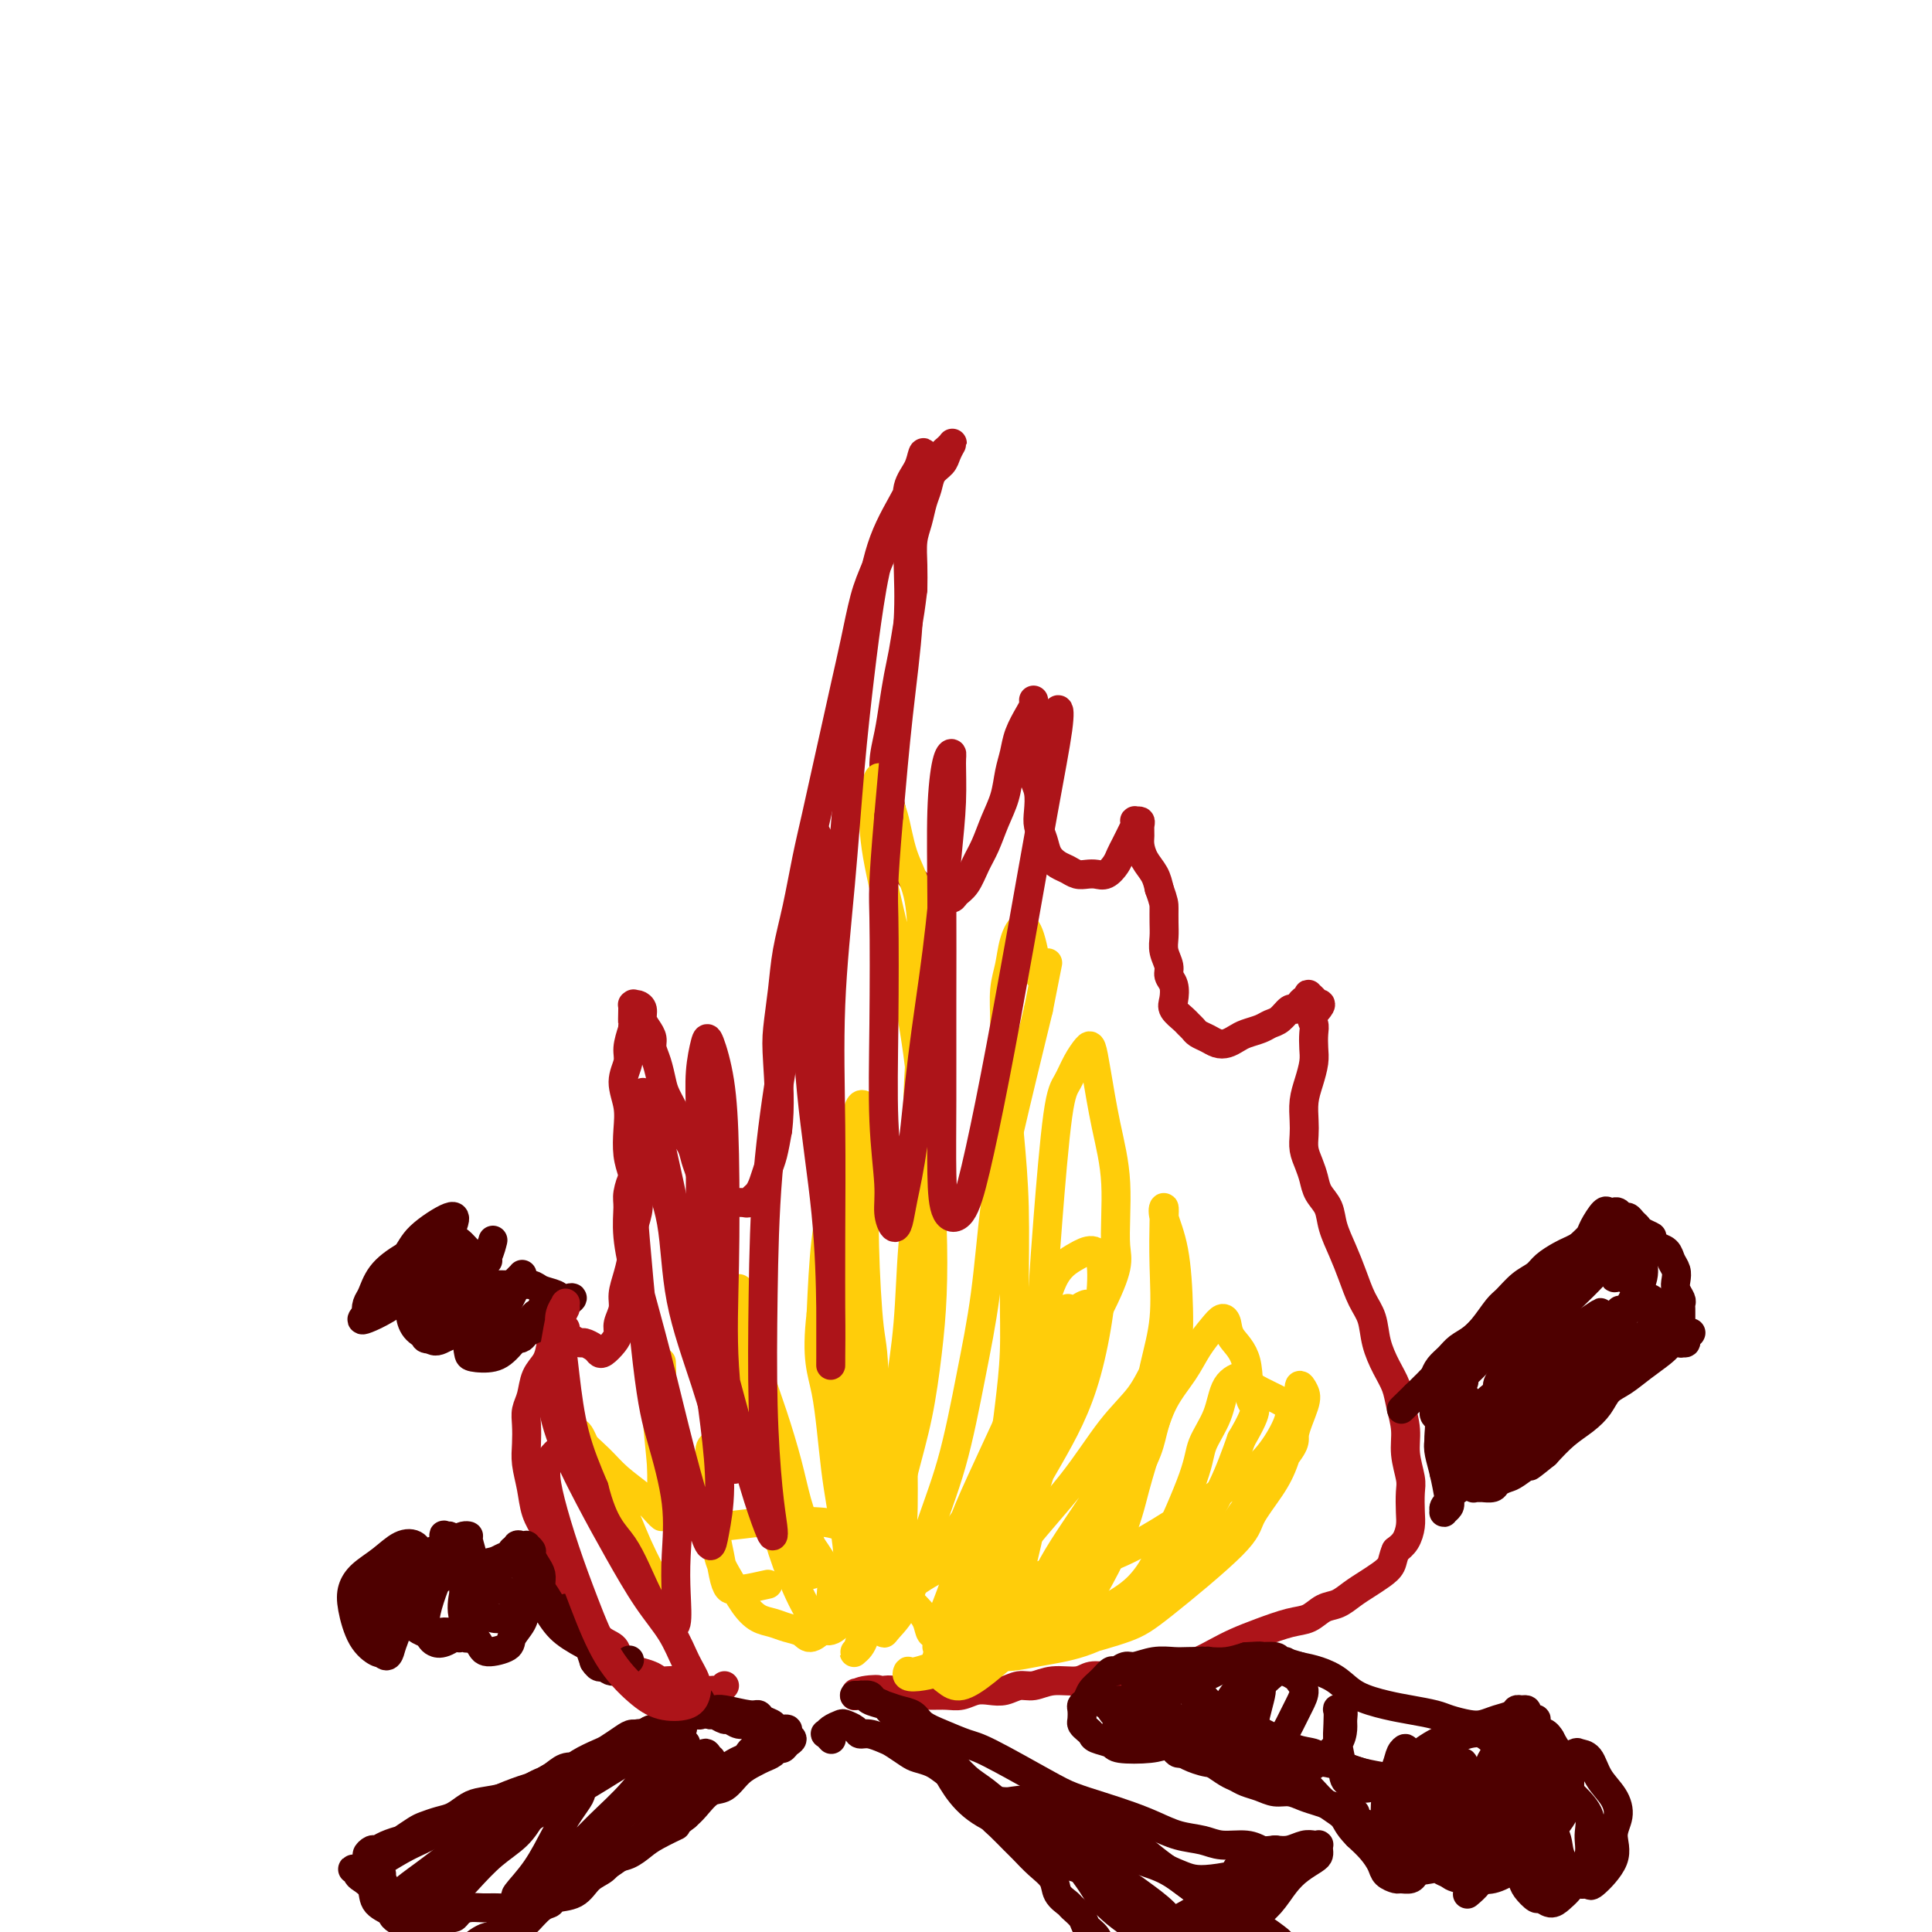 <svg viewBox='0 0 400 400' version='1.1' xmlns='http://www.w3.org/2000/svg' xmlns:xlink='http://www.w3.org/1999/xlink'><g fill='none' stroke='#AD1419' stroke-width='6' stroke-linecap='round' stroke-linejoin='round'><path d='M150,349c-0.325,0.420 -0.649,0.841 -1,1c-0.351,0.159 -0.727,0.058 -1,0c-0.273,-0.058 -0.442,-0.072 -1,0c-0.558,0.072 -1.504,0.230 -2,0c-0.496,-0.230 -0.540,-0.849 -1,-1c-0.460,-0.151 -1.334,0.167 -2,0c-0.666,-0.167 -1.122,-0.817 -2,-1c-0.878,-0.183 -2.176,0.103 -3,0c-0.824,-0.103 -1.175,-0.594 -2,-1c-0.825,-0.406 -2.126,-0.726 -3,-1c-0.874,-0.274 -1.322,-0.502 -2,-1c-0.678,-0.498 -1.585,-1.267 -2,-2c-0.415,-0.733 -0.339,-1.431 -1,-2c-0.661,-0.569 -2.060,-1.008 -3,-2c-0.940,-0.992 -1.421,-2.537 -2,-4c-0.579,-1.463 -1.257,-2.845 -2,-4c-0.743,-1.155 -1.551,-2.082 -2,-3c-0.449,-0.918 -0.540,-1.826 -1,-3c-0.460,-1.174 -1.290,-2.614 -2,-4c-0.710,-1.386 -1.301,-2.719 -2,-4c-0.699,-1.281 -1.508,-2.510 -2,-4c-0.492,-1.490 -0.669,-3.242 -1,-5c-0.331,-1.758 -0.818,-3.523 -1,-5c-0.182,-1.477 -0.061,-2.668 0,-4c0.061,-1.332 0.061,-2.807 0,-4c-0.061,-1.193 -0.185,-2.104 0,-3c0.185,-0.896 0.678,-1.776 1,-3c0.322,-1.224 0.471,-2.791 1,-4c0.529,-1.209 1.437,-2.060 2,-3c0.563,-0.940 0.782,-1.970 1,-3'/><path d='M114,279c0.941,-3.896 0.792,-1.637 1,-1c0.208,0.637 0.773,-0.348 1,-1c0.227,-0.652 0.115,-0.971 0,-1c-0.115,-0.029 -0.234,0.231 0,0c0.234,-0.231 0.821,-0.952 1,-1c0.179,-0.048 -0.051,0.579 0,1c0.051,0.421 0.381,0.638 1,1c0.619,0.362 1.527,0.869 2,1c0.473,0.131 0.511,-0.114 1,0c0.489,0.114 1.427,0.589 2,1c0.573,0.411 0.779,0.760 1,1c0.221,0.240 0.455,0.371 1,0c0.545,-0.371 1.399,-1.242 2,-2c0.601,-0.758 0.948,-1.401 1,-2c0.052,-0.599 -0.192,-1.153 0,-2c0.192,-0.847 0.821,-1.986 1,-3c0.179,-1.014 -0.092,-1.902 0,-3c0.092,-1.098 0.547,-2.408 1,-4c0.453,-1.592 0.903,-3.468 1,-5c0.097,-1.532 -0.160,-2.719 0,-4c0.160,-1.281 0.736,-2.656 1,-4c0.264,-1.344 0.216,-2.658 0,-4c-0.216,-1.342 -0.599,-2.711 -1,-4c-0.401,-1.289 -0.822,-2.498 -1,-4c-0.178,-1.502 -0.115,-3.297 0,-5c0.115,-1.703 0.282,-3.316 0,-5c-0.282,-1.684 -1.014,-3.441 -1,-5c0.014,-1.559 0.773,-2.920 1,-4c0.227,-1.080 -0.078,-1.880 0,-3c0.078,-1.120 0.539,-2.560 1,-4'/><path d='M131,213c0.309,-9.320 0.082,-3.622 0,-2c-0.082,1.622 -0.019,-0.834 0,-2c0.019,-1.166 -0.005,-1.042 0,-1c0.005,0.042 0.039,0.003 0,0c-0.039,-0.003 -0.151,0.029 0,0c0.151,-0.029 0.566,-0.121 1,0c0.434,0.121 0.886,0.455 1,1c0.114,0.545 -0.110,1.303 0,2c0.110,0.697 0.555,1.334 1,2c0.445,0.666 0.892,1.359 1,2c0.108,0.641 -0.122,1.228 0,2c0.122,0.772 0.595,1.729 1,3c0.405,1.271 0.742,2.857 1,4c0.258,1.143 0.436,1.842 1,3c0.564,1.158 1.513,2.774 2,4c0.487,1.226 0.511,2.061 1,3c0.489,0.939 1.443,1.981 2,3c0.557,1.019 0.715,2.014 1,3c0.285,0.986 0.695,1.963 1,3c0.305,1.037 0.505,2.134 1,3c0.495,0.866 1.284,1.501 2,2c0.716,0.499 1.358,0.863 2,1c0.642,0.137 1.285,0.048 2,0c0.715,-0.048 1.501,-0.057 2,0c0.499,0.057 0.711,0.178 1,0c0.289,-0.178 0.655,-0.654 1,-1c0.345,-0.346 0.670,-0.562 1,-1c0.330,-0.438 0.666,-1.097 1,-2c0.334,-0.903 0.667,-2.051 1,-3c0.333,-0.949 0.667,-1.700 1,-3c0.333,-1.300 0.667,-3.150 1,-5'/><path d='M161,234c0.633,-4.860 0.214,-10.512 0,-14c-0.214,-3.488 -0.223,-4.814 0,-7c0.223,-2.186 0.679,-5.232 1,-8c0.321,-2.768 0.509,-5.258 1,-8c0.491,-2.742 1.286,-5.735 2,-9c0.714,-3.265 1.346,-6.803 2,-10c0.654,-3.197 1.330,-6.052 2,-9c0.670,-2.948 1.334,-5.988 2,-9c0.666,-3.012 1.333,-5.994 2,-9c0.667,-3.006 1.333,-6.036 2,-9c0.667,-2.964 1.333,-5.864 2,-9c0.667,-3.136 1.333,-6.509 2,-9c0.667,-2.491 1.334,-4.100 3,-8c1.666,-3.900 4.330,-10.092 6,-13c1.670,-2.908 2.346,-2.534 3,-3c0.654,-0.466 1.286,-1.773 2,-3c0.714,-1.227 1.508,-2.376 2,-3c0.492,-0.624 0.680,-0.725 1,-1c0.320,-0.275 0.773,-0.724 1,-1c0.227,-0.276 0.230,-0.380 0,0c-0.230,0.380 -0.692,1.245 -1,2c-0.308,0.755 -0.464,1.402 -1,2c-0.536,0.598 -1.454,1.148 -2,2c-0.546,0.852 -0.721,2.005 -1,3c-0.279,0.995 -0.663,1.833 -1,3c-0.337,1.167 -0.626,2.663 -1,4c-0.374,1.337 -0.831,2.514 -1,4c-0.169,1.486 -0.048,3.282 0,5c0.048,1.718 0.024,3.359 0,5'/><path d='M189,122c-0.488,4.067 -0.708,5.233 -1,7c-0.292,1.767 -0.657,4.134 -1,6c-0.343,1.866 -0.664,3.231 -1,5c-0.336,1.769 -0.686,3.940 -1,6c-0.314,2.060 -0.594,4.007 -1,6c-0.406,1.993 -0.940,4.032 -1,6c-0.060,1.968 0.354,3.864 1,7c0.646,3.136 1.524,7.513 2,10c0.476,2.487 0.550,3.083 1,4c0.450,0.917 1.276,2.155 2,3c0.724,0.845 1.345,1.295 2,2c0.655,0.705 1.344,1.663 2,2c0.656,0.337 1.278,0.054 2,0c0.722,-0.054 1.544,0.122 2,0c0.456,-0.122 0.545,-0.541 1,-1c0.455,-0.459 1.278,-0.957 2,-2c0.722,-1.043 1.345,-2.631 2,-4c0.655,-1.369 1.342,-2.519 2,-4c0.658,-1.481 1.289,-3.294 2,-5c0.711,-1.706 1.504,-3.304 2,-5c0.496,-1.696 0.697,-3.491 1,-5c0.303,-1.509 0.708,-2.734 1,-4c0.292,-1.266 0.471,-2.574 1,-4c0.529,-1.426 1.410,-2.971 2,-4c0.590,-1.029 0.890,-1.541 1,-2c0.110,-0.459 0.029,-0.864 0,-1c-0.029,-0.136 -0.008,-0.003 0,0c0.008,0.003 0.002,-0.123 0,0c-0.002,0.123 -0.001,0.495 0,1c0.001,0.505 0.000,1.144 0,2c-0.000,0.856 -0.000,1.928 0,3'/><path d='M214,151c-0.004,1.405 -0.015,1.916 0,3c0.015,1.084 0.056,2.741 0,4c-0.056,1.259 -0.208,2.122 0,3c0.208,0.878 0.776,1.772 1,3c0.224,1.228 0.104,2.791 0,4c-0.104,1.209 -0.194,2.064 0,3c0.194,0.936 0.671,1.953 1,3c0.329,1.047 0.511,2.123 1,3c0.489,0.877 1.286,1.555 2,2c0.714,0.445 1.346,0.657 2,1c0.654,0.343 1.331,0.818 2,1c0.669,0.182 1.331,0.071 2,0c0.669,-0.071 1.345,-0.102 2,0c0.655,0.102 1.289,0.337 2,0c0.711,-0.337 1.501,-1.247 2,-2c0.499,-0.753 0.708,-1.350 1,-2c0.292,-0.650 0.667,-1.355 1,-2c0.333,-0.645 0.624,-1.230 1,-2c0.376,-0.770 0.837,-1.723 1,-2c0.163,-0.277 0.030,0.124 0,0c-0.030,-0.124 0.045,-0.773 0,-1c-0.045,-0.227 -0.209,-0.031 0,0c0.209,0.031 0.790,-0.102 1,0c0.210,0.102 0.049,0.439 0,1c-0.049,0.561 0.015,1.346 0,2c-0.015,0.654 -0.107,1.175 0,2c0.107,0.825 0.413,1.953 1,3c0.587,1.047 1.453,2.013 2,3c0.547,0.987 0.773,1.993 1,3'/><path d='M240,184c1.001,2.774 1.004,3.208 1,4c-0.004,0.792 -0.016,1.942 0,3c0.016,1.058 0.061,2.026 0,3c-0.061,0.974 -0.226,1.955 0,3c0.226,1.045 0.843,2.152 1,3c0.157,0.848 -0.147,1.435 0,2c0.147,0.565 0.746,1.107 1,2c0.254,0.893 0.162,2.137 0,3c-0.162,0.863 -0.395,1.344 0,2c0.395,0.656 1.418,1.485 2,2c0.582,0.515 0.722,0.716 1,1c0.278,0.284 0.693,0.651 1,1c0.307,0.349 0.505,0.679 1,1c0.495,0.321 1.286,0.633 2,1c0.714,0.367 1.350,0.789 2,1c0.650,0.211 1.315,0.211 2,0c0.685,-0.211 1.391,-0.633 2,-1c0.609,-0.367 1.123,-0.681 2,-1c0.877,-0.319 2.119,-0.645 3,-1c0.881,-0.355 1.402,-0.739 2,-1c0.598,-0.261 1.273,-0.400 2,-1c0.727,-0.600 1.505,-1.662 2,-2c0.495,-0.338 0.707,0.050 1,0c0.293,-0.050 0.666,-0.536 1,-1c0.334,-0.464 0.629,-0.906 1,-1c0.371,-0.094 0.817,0.161 1,0c0.183,-0.161 0.101,-0.736 0,-1c-0.101,-0.264 -0.223,-0.215 0,0c0.223,0.215 0.791,0.596 1,1c0.209,0.404 0.060,0.830 0,1c-0.060,0.170 -0.030,0.085 0,0'/><path d='M272,208c2.785,-0.884 0.747,0.906 0,2c-0.747,1.094 -0.203,1.492 0,2c0.203,0.508 0.065,1.125 0,2c-0.065,0.875 -0.056,2.009 0,3c0.056,0.991 0.159,1.840 0,3c-0.159,1.160 -0.579,2.631 -1,4c-0.421,1.369 -0.842,2.635 -1,4c-0.158,1.365 -0.053,2.830 0,4c0.053,1.170 0.055,2.046 0,3c-0.055,0.954 -0.165,1.987 0,3c0.165,1.013 0.607,2.006 1,3c0.393,0.994 0.738,1.990 1,3c0.262,1.010 0.440,2.033 1,3c0.560,0.967 1.501,1.879 2,3c0.499,1.121 0.557,2.451 1,4c0.443,1.549 1.270,3.316 2,5c0.730,1.684 1.364,3.286 2,5c0.636,1.714 1.273,3.539 2,5c0.727,1.461 1.542,2.556 2,4c0.458,1.444 0.557,3.235 1,5c0.443,1.765 1.228,3.503 2,5c0.772,1.497 1.531,2.754 2,4c0.469,1.246 0.647,2.482 1,4c0.353,1.518 0.879,3.320 1,5c0.121,1.680 -0.163,3.240 0,5c0.163,1.760 0.774,3.721 1,5c0.226,1.279 0.069,1.876 0,3c-0.069,1.124 -0.049,2.776 0,4c0.049,1.224 0.129,2.022 0,3c-0.129,0.978 -0.465,2.137 -1,3c-0.535,0.863 -1.267,1.432 -2,2'/><path d='M289,321c-0.608,1.358 -0.627,2.252 -1,3c-0.373,0.748 -1.100,1.351 -2,2c-0.900,0.649 -1.973,1.344 -3,2c-1.027,0.656 -2.008,1.274 -3,2c-0.992,0.726 -1.993,1.559 -3,2c-1.007,0.441 -2.019,0.488 -3,1c-0.981,0.512 -1.931,1.488 -3,2c-1.069,0.512 -2.256,0.560 -4,1c-1.744,0.440 -4.045,1.271 -6,2c-1.955,0.729 -3.565,1.358 -5,2c-1.435,0.642 -2.697,1.299 -4,2c-1.303,0.701 -2.648,1.446 -4,2c-1.352,0.554 -2.711,0.918 -4,1c-1.289,0.082 -2.506,-0.118 -4,0c-1.494,0.118 -3.263,0.552 -5,1c-1.737,0.448 -3.441,0.909 -5,1c-1.559,0.091 -2.973,-0.187 -4,0c-1.027,0.187 -1.668,0.838 -3,1c-1.332,0.162 -3.357,-0.167 -5,0c-1.643,0.167 -2.904,0.828 -4,1c-1.096,0.172 -2.026,-0.146 -3,0c-0.974,0.146 -1.993,0.757 -3,1c-1.007,0.243 -2.003,0.118 -3,0c-0.997,-0.118 -1.995,-0.228 -3,0c-1.005,0.228 -2.015,0.794 -3,1c-0.985,0.206 -1.944,0.051 -3,0c-1.056,-0.051 -2.208,0.000 -3,0c-0.792,-0.000 -1.223,-0.052 -2,0c-0.777,0.052 -1.902,0.206 -3,0c-1.098,-0.206 -2.171,-0.773 -3,-1c-0.829,-0.227 -1.415,-0.113 -2,0'/><path d='M183,350c-10.420,0.944 -3.969,0.306 -2,0c1.969,-0.306 -0.544,-0.278 -2,0c-1.456,0.278 -1.853,0.806 -2,1c-0.147,0.194 -0.042,0.056 0,0c0.042,-0.056 0.021,-0.028 0,0'/></g>
<g fill='none' stroke='#4E0000' stroke-width='6' stroke-linecap='round' stroke-linejoin='round'><path d='M127,365c0.185,0.029 0.370,0.059 0,0c-0.370,-0.059 -1.295,-0.206 -2,0c-0.705,0.206 -1.191,0.765 -2,1c-0.809,0.235 -1.940,0.147 -3,0c-1.060,-0.147 -2.048,-0.351 -3,0c-0.952,0.351 -1.868,1.259 -3,2c-1.132,0.741 -2.480,1.316 -4,2c-1.520,0.684 -3.211,1.479 -5,2c-1.789,0.521 -3.677,0.770 -5,1c-1.323,0.230 -2.083,0.442 -3,1c-0.917,0.558 -1.993,1.463 -3,2c-1.007,0.537 -1.945,0.707 -3,1c-1.055,0.293 -2.226,0.708 -3,1c-0.774,0.292 -1.150,0.460 -2,1c-0.850,0.540 -2.175,1.451 -3,2c-0.825,0.549 -1.150,0.736 -2,1c-0.850,0.264 -2.227,0.606 -3,1c-0.773,0.394 -0.944,0.839 -1,1c-0.056,0.161 0.002,0.039 0,0c-0.002,-0.039 -0.065,0.004 0,0c0.065,-0.004 0.257,-0.056 0,0c-0.257,0.056 -0.962,0.221 -1,0c-0.038,-0.221 0.590,-0.829 1,-1c0.410,-0.171 0.602,0.096 1,0c0.398,-0.096 1.001,-0.554 2,-1c0.999,-0.446 2.395,-0.879 3,-1c0.605,-0.121 0.420,0.071 1,0c0.580,-0.071 1.925,-0.404 3,-1c1.075,-0.596 1.878,-1.456 3,-2c1.122,-0.544 2.561,-0.772 4,-1'/><path d='M94,377c3.075,-1.079 2.762,-0.775 3,-1c0.238,-0.225 1.025,-0.977 3,-2c1.975,-1.023 5.137,-2.315 7,-3c1.863,-0.685 2.428,-0.761 3,-1c0.572,-0.239 1.150,-0.641 2,-1c0.850,-0.359 1.971,-0.674 3,-1c1.029,-0.326 1.965,-0.664 3,-1c1.035,-0.336 2.167,-0.670 3,-1c0.833,-0.330 1.365,-0.657 2,-1c0.635,-0.343 1.373,-0.704 2,-1c0.627,-0.296 1.142,-0.528 2,-1c0.858,-0.472 2.060,-1.183 3,-2c0.940,-0.817 1.617,-1.739 2,-2c0.383,-0.261 0.473,0.137 1,0c0.527,-0.137 1.493,-0.811 2,-1c0.507,-0.189 0.555,0.107 1,0c0.445,-0.107 1.286,-0.616 2,-1c0.714,-0.384 1.302,-0.643 2,-1c0.698,-0.357 1.507,-0.813 2,-1c0.493,-0.187 0.672,-0.105 1,0c0.328,0.105 0.806,0.235 1,0c0.194,-0.235 0.105,-0.833 0,-1c-0.105,-0.167 -0.224,0.099 0,0c0.224,-0.099 0.792,-0.563 1,-1c0.208,-0.437 0.056,-0.849 0,-1c-0.056,-0.151 -0.016,-0.043 0,0c0.016,0.043 0.008,0.022 0,0'/><path d='M304,291c0.083,-0.301 0.166,-0.602 0,-1c-0.166,-0.398 -0.580,-0.894 -1,-1c-0.420,-0.106 -0.846,0.178 -1,0c-0.154,-0.178 -0.038,-0.819 0,-1c0.038,-0.181 -0.004,0.096 0,0c0.004,-0.096 0.054,-0.565 0,-1c-0.054,-0.435 -0.211,-0.834 0,-1c0.211,-0.166 0.789,-0.097 1,0c0.211,0.097 0.056,0.223 0,0c-0.056,-0.223 -0.013,-0.794 0,-1c0.013,-0.206 -0.004,-0.047 0,0c0.004,0.047 0.031,-0.018 0,0c-0.031,0.018 -0.118,0.118 0,0c0.118,-0.118 0.440,-0.455 1,-1c0.560,-0.545 1.356,-1.300 2,-2c0.644,-0.700 1.135,-1.346 2,-2c0.865,-0.654 2.105,-1.316 3,-2c0.895,-0.684 1.446,-1.391 2,-2c0.554,-0.609 1.111,-1.122 2,-2c0.889,-0.878 2.111,-2.122 3,-3c0.889,-0.878 1.445,-1.390 2,-2c0.555,-0.610 1.108,-1.319 2,-2c0.892,-0.681 2.123,-1.334 3,-2c0.877,-0.666 1.401,-1.344 2,-2c0.599,-0.656 1.274,-1.290 2,-2c0.726,-0.710 1.504,-1.497 2,-2c0.496,-0.503 0.710,-0.722 1,-1c0.290,-0.278 0.655,-0.613 1,-1c0.345,-0.387 0.670,-0.825 1,-1c0.330,-0.175 0.665,-0.088 1,0'/><path d='M335,256c5.044,-4.867 1.155,-2.033 0,-1c-1.155,1.033 0.422,0.266 1,0c0.578,-0.266 0.155,-0.029 0,0c-0.155,0.029 -0.041,-0.148 0,0c0.041,0.148 0.010,0.621 0,1c-0.010,0.379 0.000,0.663 0,1c-0.000,0.337 -0.011,0.727 0,1c0.011,0.273 0.044,0.429 0,1c-0.044,0.571 -0.167,1.556 0,2c0.167,0.444 0.622,0.345 1,1c0.378,0.655 0.679,2.062 1,3c0.321,0.938 0.661,1.407 1,2c0.339,0.593 0.676,1.311 1,2c0.324,0.689 0.634,1.350 1,2c0.366,0.650 0.788,1.288 1,2c0.212,0.712 0.215,1.497 0,2c-0.215,0.503 -0.649,0.722 -1,1c-0.351,0.278 -0.620,0.614 -1,1c-0.380,0.386 -0.872,0.821 -1,1c-0.128,0.179 0.106,0.100 0,0c-0.106,-0.100 -0.553,-0.222 -1,0c-0.447,0.222 -0.895,0.790 -1,1c-0.105,0.210 0.134,0.064 0,0c-0.134,-0.064 -0.641,-0.046 -1,0c-0.359,0.046 -0.571,0.121 -1,0c-0.429,-0.121 -1.073,-0.439 -2,0c-0.927,0.439 -2.135,1.633 -3,2c-0.865,0.367 -1.387,-0.094 -2,0c-0.613,0.094 -1.318,0.741 -2,1c-0.682,0.259 -1.341,0.129 -2,0'/><path d='M324,282c-3.658,1.320 -4.303,1.620 -5,2c-0.697,0.380 -1.447,0.841 -2,1c-0.553,0.159 -0.911,0.018 -1,0c-0.089,-0.018 0.090,0.088 0,0c-0.090,-0.088 -0.448,-0.372 -1,0c-0.552,0.372 -1.299,1.398 -2,2c-0.701,0.602 -1.356,0.780 -2,1c-0.644,0.220 -1.278,0.482 -2,1c-0.722,0.518 -1.531,1.290 -2,2c-0.469,0.710 -0.599,1.357 -1,2c-0.401,0.643 -1.074,1.283 -2,2c-0.926,0.717 -2.104,1.512 -3,2c-0.896,0.488 -1.511,0.670 -2,1c-0.489,0.330 -0.854,0.809 -1,1c-0.146,0.191 -0.073,0.096 0,0'/><path d='M79,388c-0.316,-0.037 -0.632,-0.075 -1,0c-0.368,0.075 -0.789,0.261 -1,0c-0.211,-0.261 -0.211,-0.971 0,-1c0.211,-0.029 0.634,0.622 1,1c0.366,0.378 0.674,0.483 1,1c0.326,0.517 0.668,1.447 1,2c0.332,0.553 0.652,0.730 1,1c0.348,0.270 0.722,0.632 1,1c0.278,0.368 0.459,0.744 1,1c0.541,0.256 1.440,0.394 2,1c0.560,0.606 0.780,1.679 1,2c0.220,0.321 0.440,-0.109 1,0c0.560,0.109 1.459,0.757 2,1c0.541,0.243 0.722,0.080 1,0c0.278,-0.080 0.651,-0.077 1,0c0.349,0.077 0.673,0.227 1,0c0.327,-0.227 0.657,-0.831 1,-1c0.343,-0.169 0.699,0.098 1,0c0.301,-0.098 0.547,-0.561 1,-1c0.453,-0.439 1.111,-0.853 2,-1c0.889,-0.147 2.008,-0.028 3,0c0.992,0.028 1.858,-0.037 3,0c1.142,0.037 2.560,0.176 4,0c1.440,-0.176 2.903,-0.667 4,-1c1.097,-0.333 1.827,-0.509 3,-1c1.173,-0.491 2.789,-1.297 4,-2c1.211,-0.703 2.018,-1.305 3,-2c0.982,-0.695 2.138,-1.484 3,-2c0.862,-0.516 1.431,-0.758 2,-1'/><path d='M126,386c2.860,-1.838 2.508,-2.432 3,-3c0.492,-0.568 1.826,-1.111 3,-2c1.174,-0.889 2.186,-2.125 3,-3c0.814,-0.875 1.429,-1.390 2,-2c0.571,-0.610 1.096,-1.314 2,-2c0.904,-0.686 2.185,-1.353 3,-2c0.815,-0.647 1.164,-1.272 2,-2c0.836,-0.728 2.161,-1.557 3,-2c0.839,-0.443 1.194,-0.500 2,-1c0.806,-0.500 2.065,-1.443 3,-2c0.935,-0.557 1.546,-0.728 2,-1c0.454,-0.272 0.751,-0.646 1,-1c0.249,-0.354 0.448,-0.687 1,-1c0.552,-0.313 1.455,-0.606 2,-1c0.545,-0.394 0.731,-0.890 1,-1c0.269,-0.110 0.622,0.167 1,0c0.378,-0.167 0.783,-0.777 1,-1c0.217,-0.223 0.248,-0.059 0,0c-0.248,0.059 -0.773,0.012 -1,0c-0.227,-0.012 -0.155,0.012 0,0c0.155,-0.012 0.393,-0.060 0,0c-0.393,0.060 -1.417,0.227 -2,0c-0.583,-0.227 -0.723,-0.850 -1,-1c-0.277,-0.150 -0.689,0.171 -1,0c-0.311,-0.171 -0.521,-0.834 -1,-1c-0.479,-0.166 -1.228,0.165 -2,0c-0.772,-0.165 -1.568,-0.828 -2,-1c-0.432,-0.172 -0.501,0.146 -1,0c-0.499,-0.146 -1.428,-0.756 -2,-1c-0.572,-0.244 -0.786,-0.122 -1,0'/><path d='M147,355c-2.574,-0.620 -2.010,-0.170 -2,0c0.010,0.170 -0.533,0.060 -1,0c-0.467,-0.060 -0.858,-0.069 -1,0c-0.142,0.069 -0.036,0.215 0,0c0.036,-0.215 0.001,-0.790 0,-1c-0.001,-0.210 0.031,-0.056 0,0c-0.031,0.056 -0.124,0.014 0,0c0.124,-0.014 0.467,0.000 1,0c0.533,-0.000 1.256,-0.015 2,0c0.744,0.015 1.508,0.060 2,0c0.492,-0.060 0.713,-0.224 2,0c1.287,0.224 3.639,0.834 5,1c1.361,0.166 1.732,-0.114 2,0c0.268,0.114 0.435,0.622 1,1c0.565,0.378 1.529,0.626 2,1c0.471,0.374 0.449,0.873 1,1c0.551,0.127 1.676,-0.120 2,0c0.324,0.120 -0.151,0.606 0,1c0.151,0.394 0.928,0.697 1,1c0.072,0.303 -0.561,0.606 -1,1c-0.439,0.394 -0.683,0.879 -1,1c-0.317,0.121 -0.707,-0.121 -1,0c-0.293,0.121 -0.490,0.604 -1,1c-0.510,0.396 -1.333,0.706 -2,1c-0.667,0.294 -1.180,0.572 -2,1c-0.820,0.428 -1.949,1.007 -3,2c-1.051,0.993 -2.024,2.400 -3,3c-0.976,0.600 -1.955,0.392 -3,1c-1.045,0.608 -2.156,2.031 -3,3c-0.844,0.969 -1.422,1.485 -2,2'/><path d='M142,376c-3.652,2.831 -1.784,1.909 -2,2c-0.216,0.091 -2.518,1.193 -4,2c-1.482,0.807 -2.144,1.317 -3,2c-0.856,0.683 -1.907,1.538 -3,2c-1.093,0.462 -2.226,0.529 -3,1c-0.774,0.471 -1.187,1.345 -2,2c-0.813,0.655 -2.027,1.091 -3,2c-0.973,0.909 -1.707,2.292 -3,3c-1.293,0.708 -3.147,0.740 -4,1c-0.853,0.260 -0.704,0.748 -1,1c-0.296,0.252 -1.035,0.268 -2,1c-0.965,0.732 -2.156,2.181 -3,3c-0.844,0.819 -1.340,1.008 -2,1c-0.660,-0.008 -1.485,-0.213 -2,0c-0.515,0.213 -0.719,0.845 -1,1c-0.281,0.155 -0.639,-0.166 -1,0c-0.361,0.166 -0.726,0.819 -1,1c-0.274,0.181 -0.458,-0.109 -1,0c-0.542,0.109 -1.441,0.617 -2,1c-0.559,0.383 -0.776,0.642 -1,1c-0.224,0.358 -0.455,0.815 -1,1c-0.545,0.185 -1.406,0.099 -2,0c-0.594,-0.099 -0.922,-0.211 -1,0c-0.078,0.211 0.092,0.744 0,1c-0.092,0.256 -0.447,0.234 -1,0c-0.553,-0.234 -1.303,-0.679 -2,-1c-0.697,-0.321 -1.342,-0.519 -2,-1c-0.658,-0.481 -1.331,-1.245 -2,-2c-0.669,-0.755 -1.334,-1.501 -2,-2c-0.666,-0.499 -1.333,-0.749 -2,-1'/><path d='M83,398c-2.446,-1.301 -1.559,-1.553 -2,-2c-0.441,-0.447 -2.208,-1.090 -3,-2c-0.792,-0.910 -0.609,-2.086 -1,-3c-0.391,-0.914 -1.356,-1.565 -2,-2c-0.644,-0.435 -0.968,-0.652 -1,-1c-0.032,-0.348 0.229,-0.825 0,-1c-0.229,-0.175 -0.948,-0.048 -1,0c-0.052,0.048 0.562,0.017 1,0c0.438,-0.017 0.700,-0.021 1,0c0.300,0.021 0.638,0.067 1,0c0.362,-0.067 0.748,-0.245 2,-1c1.252,-0.755 3.370,-2.085 5,-3c1.630,-0.915 2.772,-1.415 4,-2c1.228,-0.585 2.544,-1.256 4,-2c1.456,-0.744 3.053,-1.561 4,-2c0.947,-0.439 1.243,-0.502 2,-1c0.757,-0.498 1.973,-1.433 3,-2c1.027,-0.567 1.864,-0.767 3,-1c1.136,-0.233 2.571,-0.499 4,-1c1.429,-0.501 2.852,-1.237 4,-2c1.148,-0.763 2.022,-1.551 3,-2c0.978,-0.449 2.062,-0.557 3,-1c0.938,-0.443 1.732,-1.219 3,-2c1.268,-0.781 3.011,-1.567 4,-2c0.989,-0.433 1.222,-0.512 2,-1c0.778,-0.488 2.099,-1.385 3,-2c0.901,-0.615 1.382,-0.949 2,-1c0.618,-0.051 1.372,0.182 2,0c0.628,-0.182 1.131,-0.780 2,-1c0.869,-0.220 2.106,-0.063 3,0c0.894,0.063 1.447,0.031 2,0'/><path d='M140,358c1.933,-0.296 1.267,-0.035 1,0c-0.267,0.035 -0.135,-0.156 0,0c0.135,0.156 0.273,0.660 0,1c-0.273,0.340 -0.958,0.518 -2,1c-1.042,0.482 -2.441,1.269 -4,2c-1.559,0.731 -3.276,1.408 -6,3c-2.724,1.592 -6.453,4.101 -10,6c-3.547,1.899 -6.912,3.187 -10,5c-3.088,1.813 -5.899,4.150 -8,6c-2.101,1.850 -3.492,3.214 -5,5c-1.508,1.786 -3.131,3.994 -4,5c-0.869,1.006 -0.982,0.809 -1,1c-0.018,0.191 0.058,0.771 0,1c-0.058,0.229 -0.252,0.106 0,0c0.252,-0.106 0.949,-0.195 2,-1c1.051,-0.805 2.457,-2.327 4,-4c1.543,-1.673 3.224,-3.496 5,-5c1.776,-1.504 3.646,-2.690 5,-4c1.354,-1.310 2.191,-2.746 3,-4c0.809,-1.254 1.588,-2.326 2,-3c0.412,-0.674 0.457,-0.950 0,-1c-0.457,-0.050 -1.414,0.125 -3,1c-1.586,0.875 -3.799,2.451 -6,4c-2.201,1.549 -4.390,3.072 -7,5c-2.610,1.928 -5.641,4.260 -8,6c-2.359,1.740 -4.045,2.889 -5,4c-0.955,1.111 -1.180,2.184 -1,3c0.180,0.816 0.766,1.376 2,1c1.234,-0.376 3.117,-1.688 5,-3'/><path d='M89,393c2.136,-0.978 3.975,-2.423 6,-4c2.025,-1.577 4.237,-3.287 6,-5c1.763,-1.713 3.078,-3.430 5,-5c1.922,-1.570 4.450,-2.993 6,-4c1.550,-1.007 2.123,-1.597 3,-2c0.877,-0.403 2.059,-0.621 3,-1c0.941,-0.379 1.642,-0.921 2,-1c0.358,-0.079 0.371,0.305 0,1c-0.371,0.695 -1.128,1.701 -2,3c-0.872,1.299 -1.858,2.889 -3,5c-1.142,2.111 -2.440,4.742 -4,7c-1.560,2.258 -3.382,4.143 -4,5c-0.618,0.857 -0.033,0.687 1,0c1.033,-0.687 2.512,-1.890 4,-3c1.488,-1.110 2.983,-2.128 5,-4c2.017,-1.872 4.555,-4.598 7,-7c2.445,-2.402 4.798,-4.479 7,-7c2.202,-2.521 4.254,-5.487 6,-7c1.746,-1.513 3.186,-1.572 4,-2c0.814,-0.428 1.002,-1.226 1,-1c-0.002,0.226 -0.195,1.474 -1,3c-0.805,1.526 -2.221,3.330 -4,5c-1.779,1.670 -3.922,3.208 -6,5c-2.078,1.792 -4.092,3.839 -6,6c-1.908,2.161 -3.709,4.435 -5,6c-1.291,1.565 -2.070,2.419 -2,3c0.070,0.581 0.991,0.888 3,0c2.009,-0.888 5.105,-2.970 8,-5c2.895,-2.030 5.587,-4.008 8,-6c2.413,-1.992 4.547,-3.998 6,-6c1.453,-2.002 2.227,-4.001 3,-6'/><path d='M146,366c1.666,-2.214 1.330,-1.749 1,-2c-0.330,-0.251 -0.653,-1.218 -1,-1c-0.347,0.218 -0.719,1.621 -2,3c-1.281,1.379 -3.470,2.734 -5,4c-1.530,1.266 -2.400,2.442 -3,3c-0.600,0.558 -0.931,0.496 0,1c0.931,0.504 3.123,1.572 4,2c0.877,0.428 0.438,0.214 0,0'/><path d='M302,286c-0.456,-0.821 -0.911,-1.642 -1,-2c-0.089,-0.358 0.189,-0.251 0,0c-0.189,0.251 -0.845,0.648 -1,1c-0.155,0.352 0.192,0.661 0,1c-0.192,0.339 -0.923,0.710 -1,1c-0.077,0.290 0.500,0.500 1,1c0.500,0.500 0.923,1.289 1,2c0.077,0.711 -0.191,1.345 0,2c0.191,0.655 0.839,1.331 1,2c0.161,0.669 -0.167,1.332 0,2c0.167,0.668 0.829,1.341 1,2c0.171,0.659 -0.150,1.302 0,2c0.150,0.698 0.770,1.449 1,2c0.230,0.551 0.069,0.901 0,1c-0.069,0.099 -0.046,-0.053 0,0c0.046,0.053 0.114,0.310 0,0c-0.114,-0.310 -0.412,-1.186 -1,-2c-0.588,-0.814 -1.468,-1.566 -2,-2c-0.532,-0.434 -0.717,-0.550 -1,-1c-0.283,-0.450 -0.663,-1.234 -1,-2c-0.337,-0.766 -0.630,-1.514 -1,-2c-0.370,-0.486 -0.817,-0.709 -1,-1c-0.183,-0.291 -0.102,-0.651 0,-1c0.102,-0.349 0.223,-0.686 0,-1c-0.223,-0.314 -0.792,-0.606 -1,-1c-0.208,-0.394 -0.056,-0.890 0,-1c0.056,-0.110 0.015,0.166 0,0c-0.015,-0.166 -0.004,-0.776 0,-1c0.004,-0.224 0.001,-0.064 0,0c-0.001,0.064 -0.001,0.032 0,0'/><path d='M296,288c-1.220,-2.174 -0.271,-0.609 0,0c0.271,0.609 -0.138,0.261 0,0c0.138,-0.261 0.821,-0.435 1,0c0.179,0.435 -0.148,1.481 0,2c0.148,0.519 0.771,0.513 1,1c0.229,0.487 0.065,1.467 0,2c-0.065,0.533 -0.032,0.619 0,1c0.032,0.381 0.061,1.059 0,2c-0.061,0.941 -0.213,2.146 0,3c0.213,0.854 0.789,1.357 1,2c0.211,0.643 0.057,1.427 0,2c-0.057,0.573 -0.015,0.934 0,1c0.015,0.066 0.004,-0.165 0,0c-0.004,0.165 -0.001,0.725 0,1c0.001,0.275 0.001,0.266 0,0c-0.001,-0.266 -0.001,-0.789 0,-1c0.001,-0.211 0.003,-0.109 0,0c-0.003,0.109 -0.012,0.225 0,0c0.012,-0.225 0.045,-0.792 0,-1c-0.045,-0.208 -0.166,-0.059 0,0c0.166,0.059 0.621,0.028 1,0c0.379,-0.028 0.681,-0.052 1,0c0.319,0.052 0.654,0.181 1,0c0.346,-0.181 0.701,-0.671 1,-1c0.299,-0.329 0.541,-0.497 1,-1c0.459,-0.503 1.133,-1.341 2,-2c0.867,-0.659 1.926,-1.139 3,-2c1.074,-0.861 2.164,-2.103 3,-3c0.836,-0.897 1.418,-1.448 2,-2'/><path d='M314,292c2.895,-2.046 2.633,-1.661 3,-2c0.367,-0.339 1.363,-1.401 2,-2c0.637,-0.599 0.914,-0.734 2,-1c1.086,-0.266 2.980,-0.663 4,-1c1.020,-0.337 1.166,-0.615 2,-1c0.834,-0.385 2.357,-0.876 3,-1c0.643,-0.124 0.407,0.118 1,0c0.593,-0.118 2.015,-0.595 3,-1c0.985,-0.405 1.534,-0.739 2,-1c0.466,-0.261 0.851,-0.451 2,-1c1.149,-0.549 3.064,-1.458 4,-2c0.936,-0.542 0.895,-0.719 1,-1c0.105,-0.281 0.358,-0.668 1,-1c0.642,-0.332 1.675,-0.610 2,-1c0.325,-0.390 -0.056,-0.892 0,-1c0.056,-0.108 0.551,0.178 1,0c0.449,-0.178 0.852,-0.821 1,-1c0.148,-0.179 0.039,0.107 0,0c-0.039,-0.107 -0.010,-0.605 0,-1c0.010,-0.395 -0.001,-0.686 0,-1c0.001,-0.314 0.014,-0.650 0,-1c-0.014,-0.350 -0.055,-0.713 0,-1c0.055,-0.287 0.208,-0.499 0,-1c-0.208,-0.501 -0.776,-1.290 -1,-2c-0.224,-0.710 -0.105,-1.342 0,-2c0.105,-0.658 0.197,-1.342 0,-2c-0.197,-0.658 -0.682,-1.290 -1,-2c-0.318,-0.710 -0.470,-1.499 -1,-2c-0.530,-0.501 -1.437,-0.715 -2,-1c-0.563,-0.285 -0.781,-0.643 -1,-1'/><path d='M342,257c-0.665,-1.107 0.173,-0.875 0,-1c-0.173,-0.125 -1.356,-0.607 -2,-1c-0.644,-0.393 -0.750,-0.698 -1,-1c-0.250,-0.302 -0.644,-0.603 -1,-1c-0.356,-0.397 -0.673,-0.890 -1,-1c-0.327,-0.110 -0.664,0.164 -1,0c-0.336,-0.164 -0.671,-0.766 -1,-1c-0.329,-0.234 -0.651,-0.099 -1,0c-0.349,0.099 -0.727,0.162 -1,0c-0.273,-0.162 -0.443,-0.548 -1,0c-0.557,0.548 -1.500,2.030 -2,3c-0.500,0.970 -0.557,1.429 -1,2c-0.443,0.571 -1.273,1.255 -2,2c-0.727,0.745 -1.353,1.549 -2,2c-0.647,0.451 -1.317,0.547 -2,1c-0.683,0.453 -1.380,1.262 -2,2c-0.620,0.738 -1.162,1.404 -2,2c-0.838,0.596 -1.970,1.122 -3,2c-1.030,0.878 -1.956,2.108 -3,3c-1.044,0.892 -2.205,1.446 -3,2c-0.795,0.554 -1.225,1.107 -2,2c-0.775,0.893 -1.896,2.127 -3,3c-1.104,0.873 -2.190,1.385 -3,2c-0.810,0.615 -1.343,1.334 -2,2c-0.657,0.666 -1.438,1.278 -2,2c-0.562,0.722 -0.906,1.552 -1,2c-0.094,0.448 0.063,0.512 0,1c-0.063,0.488 -0.347,1.399 -1,2c-0.653,0.601 -1.676,0.893 -2,1c-0.324,0.107 0.050,0.031 0,0c-0.050,-0.031 -0.525,-0.015 -1,0'/><path d='M293,289c-5.906,5.751 -1.171,1.129 1,-1c2.171,-2.129 1.778,-1.765 2,-2c0.222,-0.235 1.061,-1.068 2,-2c0.939,-0.932 1.980,-1.964 3,-3c1.020,-1.036 2.019,-2.077 3,-3c0.981,-0.923 1.943,-1.728 3,-3c1.057,-1.272 2.207,-3.012 3,-4c0.793,-0.988 1.227,-1.224 2,-2c0.773,-0.776 1.884,-2.092 3,-3c1.116,-0.908 2.238,-1.409 3,-2c0.762,-0.591 1.164,-1.273 2,-2c0.836,-0.727 2.107,-1.500 3,-2c0.893,-0.500 1.409,-0.726 2,-1c0.591,-0.274 1.259,-0.594 2,-1c0.741,-0.406 1.557,-0.897 2,-1c0.443,-0.103 0.515,0.183 1,0c0.485,-0.183 1.384,-0.833 2,-1c0.616,-0.167 0.951,0.150 1,0c0.049,-0.150 -0.186,-0.766 0,-1c0.186,-0.234 0.793,-0.084 1,0c0.207,0.084 0.013,0.102 0,0c-0.013,-0.102 0.153,-0.326 0,0c-0.153,0.326 -0.627,1.201 -1,2c-0.373,0.799 -0.647,1.524 -1,2c-0.353,0.476 -0.785,0.705 -1,1c-0.215,0.295 -0.212,0.656 0,1c0.212,0.344 0.634,0.669 1,1c0.366,0.331 0.676,0.666 1,1c0.324,0.334 0.662,0.667 1,1'/><path d='M334,264c0.290,1.185 0.516,0.149 1,0c0.484,-0.149 1.225,0.590 2,1c0.775,0.410 1.583,0.491 2,1c0.417,0.509 0.441,1.446 1,2c0.559,0.554 1.651,0.726 2,1c0.349,0.274 -0.047,0.651 0,1c0.047,0.349 0.537,0.670 1,1c0.463,0.330 0.899,0.671 1,1c0.101,0.329 -0.132,0.647 0,1c0.132,0.353 0.628,0.739 1,1c0.372,0.261 0.620,0.395 1,1c0.380,0.605 0.890,1.679 1,2c0.110,0.321 -0.182,-0.113 0,0c0.182,0.113 0.837,0.773 1,1c0.163,0.227 -0.167,0.022 0,0c0.167,-0.022 0.830,0.137 1,0c0.170,-0.137 -0.154,-0.572 0,-1c0.154,-0.428 0.785,-0.848 1,-1c0.215,-0.152 0.013,-0.035 0,0c-0.013,0.035 0.164,-0.014 0,0c-0.164,0.014 -0.669,0.089 -1,0c-0.331,-0.089 -0.490,-0.343 -1,0c-0.510,0.343 -1.372,1.284 -2,2c-0.628,0.716 -1.021,1.206 -2,2c-0.979,0.794 -2.544,1.893 -4,3c-1.456,1.107 -2.805,2.224 -4,3c-1.195,0.776 -2.237,1.211 -3,2c-0.763,0.789 -1.246,1.933 -2,3c-0.754,1.067 -1.780,2.056 -3,3c-1.220,0.944 -2.634,1.841 -4,3c-1.366,1.159 -2.683,2.579 -4,4'/><path d='M320,301c-5.163,4.212 -3.070,2.243 -3,2c0.070,-0.243 -1.884,1.241 -3,2c-1.116,0.759 -1.394,0.792 -2,1c-0.606,0.208 -1.539,0.592 -2,1c-0.461,0.408 -0.448,0.841 -1,1c-0.552,0.159 -1.668,0.042 -2,0c-0.332,-0.042 0.121,-0.011 0,0c-0.121,0.011 -0.817,0.003 -1,0c-0.183,-0.003 0.148,0.000 0,0c-0.148,-0.000 -0.775,-0.004 -1,0c-0.225,0.004 -0.047,0.015 0,0c0.047,-0.015 -0.036,-0.056 0,0c0.036,0.056 0.192,0.207 0,0c-0.192,-0.207 -0.731,-0.773 -1,-1c-0.269,-0.227 -0.268,-0.113 0,0c0.268,0.113 0.802,0.227 1,0c0.198,-0.227 0.059,-0.796 0,-1c-0.059,-0.204 -0.039,-0.043 0,0c0.039,0.043 0.098,-0.033 0,0c-0.098,0.033 -0.351,0.174 -1,0c-0.649,-0.174 -1.693,-0.665 -2,-1c-0.307,-0.335 0.124,-0.515 0,-1c-0.124,-0.485 -0.804,-1.275 -1,-2c-0.196,-0.725 0.090,-1.384 0,-2c-0.090,-0.616 -0.556,-1.187 -1,-2c-0.444,-0.813 -0.865,-1.867 -1,-3c-0.135,-1.133 0.015,-2.345 0,-3c-0.015,-0.655 -0.196,-0.753 0,-1c0.196,-0.247 0.770,-0.642 1,-1c0.230,-0.358 0.115,-0.679 0,-1'/><path d='M300,289c-0.620,-2.771 -0.170,-0.698 0,0c0.170,0.698 0.061,0.020 0,0c-0.061,-0.020 -0.072,0.616 0,1c0.072,0.384 0.229,0.514 0,1c-0.229,0.486 -0.843,1.328 -1,2c-0.157,0.672 0.144,1.174 0,2c-0.144,0.826 -0.731,1.975 -1,3c-0.269,1.025 -0.220,1.924 0,3c0.220,1.076 0.609,2.327 1,4c0.391,1.673 0.783,3.766 1,5c0.217,1.234 0.258,1.608 0,2c-0.258,0.392 -0.816,0.800 -1,1c-0.184,0.200 0.004,0.191 0,0c-0.004,-0.191 -0.202,-0.565 0,-1c0.202,-0.435 0.805,-0.933 1,-1c0.195,-0.067 -0.016,0.297 0,0c0.016,-0.297 0.261,-1.254 1,-2c0.739,-0.746 1.971,-1.279 3,-2c1.029,-0.721 1.853,-1.628 3,-3c1.147,-1.372 2.617,-3.209 4,-5c1.383,-1.791 2.678,-3.536 4,-5c1.322,-1.464 2.672,-2.646 4,-4c1.328,-1.354 2.633,-2.878 4,-4c1.367,-1.122 2.797,-1.842 4,-3c1.203,-1.158 2.179,-2.755 3,-4c0.821,-1.245 1.488,-2.138 2,-3c0.512,-0.862 0.869,-1.694 1,-2c0.131,-0.306 0.038,-0.088 0,0c-0.038,0.088 -0.019,0.044 0,0'/><path d='M333,274c5.055,-5.830 0.692,-0.905 -1,1c-1.692,1.905 -0.712,0.792 -1,1c-0.288,0.208 -1.845,1.738 -3,3c-1.155,1.262 -1.910,2.255 -3,4c-1.090,1.745 -2.517,4.240 -4,6c-1.483,1.760 -3.023,2.785 -4,4c-0.977,1.215 -1.393,2.620 -2,4c-0.607,1.380 -1.406,2.736 -2,4c-0.594,1.264 -0.983,2.438 -1,3c-0.017,0.562 0.337,0.513 1,0c0.663,-0.513 1.636,-1.490 3,-3c1.364,-1.510 3.119,-3.555 5,-6c1.881,-2.445 3.888,-5.291 6,-8c2.112,-2.709 4.329,-5.279 6,-8c1.671,-2.721 2.796,-5.591 4,-8c1.204,-2.409 2.486,-4.358 3,-6c0.514,-1.642 0.259,-2.978 0,-4c-0.259,-1.022 -0.524,-1.728 -1,-2c-0.476,-0.272 -1.165,-0.108 -2,0c-0.835,0.108 -1.817,0.161 -3,1c-1.183,0.839 -2.568,2.466 -4,4c-1.432,1.534 -2.910,2.977 -5,5c-2.090,2.023 -4.792,4.626 -7,7c-2.208,2.374 -3.921,4.518 -5,6c-1.079,1.482 -1.525,2.302 -2,3c-0.475,0.698 -0.981,1.273 -1,2c-0.019,0.727 0.449,1.607 1,2c0.551,0.393 1.187,0.298 2,0c0.813,-0.298 1.804,-0.799 3,-2c1.196,-1.201 2.598,-3.100 4,-5'/><path d='M320,282c2.312,-1.777 3.592,-2.720 5,-4c1.408,-1.280 2.943,-2.898 4,-4c1.057,-1.102 1.636,-1.687 2,-2c0.364,-0.313 0.514,-0.354 0,0c-0.514,0.354 -1.690,1.104 -3,2c-1.310,0.896 -2.754,1.939 -5,4c-2.246,2.061 -5.295,5.141 -7,7c-1.705,1.859 -2.065,2.498 -3,5c-0.935,2.502 -2.444,6.866 -3,9c-0.556,2.134 -0.159,2.038 0,2c0.159,-0.038 0.079,-0.019 0,0'/><path d='M172,360c0.109,0.119 0.218,0.239 0,0c-0.218,-0.239 -0.764,-0.835 -1,-1c-0.236,-0.165 -0.161,0.102 0,0c0.161,-0.102 0.410,-0.573 1,-1c0.590,-0.427 1.522,-0.809 2,-1c0.478,-0.191 0.502,-0.192 1,0c0.498,0.192 1.469,0.575 2,1c0.531,0.425 0.621,0.891 1,1c0.379,0.109 1.045,-0.139 2,0c0.955,0.139 2.198,0.667 3,1c0.802,0.333 1.161,0.473 2,1c0.839,0.527 2.157,1.443 3,2c0.843,0.557 1.213,0.757 2,1c0.787,0.243 1.993,0.530 3,1c1.007,0.470 1.816,1.122 3,2c1.184,0.878 2.744,1.982 4,3c1.256,1.018 2.209,1.948 3,3c0.791,1.052 1.422,2.224 2,3c0.578,0.776 1.104,1.155 2,2c0.896,0.845 2.161,2.155 3,3c0.839,0.845 1.251,1.224 2,2c0.749,0.776 1.835,1.947 3,3c1.165,1.053 2.410,1.987 3,3c0.590,1.013 0.524,2.106 1,3c0.476,0.894 1.493,1.590 2,2c0.507,0.410 0.503,0.535 1,1c0.497,0.465 1.494,1.269 2,2c0.506,0.731 0.521,1.389 1,2c0.479,0.611 1.423,1.175 2,2c0.577,0.825 0.789,1.913 1,3'/><path d='M228,404c4.693,5.373 2.426,1.806 2,1c-0.426,-0.806 0.988,1.150 2,2c1.012,0.850 1.623,0.596 2,1c0.377,0.404 0.520,1.468 1,2c0.480,0.532 1.296,0.534 2,1c0.704,0.466 1.295,1.396 2,2c0.705,0.604 1.524,0.884 2,1c0.476,0.116 0.609,0.070 1,0c0.391,-0.070 1.039,-0.164 1,0c-0.039,0.164 -0.765,0.585 0,0c0.765,-0.585 3.023,-2.176 4,-3c0.977,-0.824 0.674,-0.881 1,-1c0.326,-0.119 1.280,-0.300 2,-1c0.720,-0.700 1.207,-1.919 2,-3c0.793,-1.081 1.892,-2.025 3,-3c1.108,-0.975 2.225,-1.980 3,-3c0.775,-1.020 1.209,-2.056 2,-3c0.791,-0.944 1.939,-1.797 3,-3c1.061,-1.203 2.036,-2.756 3,-4c0.964,-1.244 1.918,-2.179 3,-3c1.082,-0.821 2.290,-1.526 3,-2c0.710,-0.474 0.920,-0.715 1,-1c0.080,-0.285 0.030,-0.613 0,-1c-0.030,-0.387 -0.041,-0.832 0,-1c0.041,-0.168 0.135,-0.059 0,0c-0.135,0.059 -0.500,0.067 -1,0c-0.500,-0.067 -1.135,-0.210 -2,0c-0.865,0.210 -1.962,0.774 -3,1c-1.038,0.226 -2.019,0.113 -3,0'/><path d='M264,383c-1.958,0.219 -2.354,0.267 -3,0c-0.646,-0.267 -1.543,-0.848 -3,-1c-1.457,-0.152 -3.472,0.125 -5,0c-1.528,-0.125 -2.567,-0.652 -4,-1c-1.433,-0.348 -3.261,-0.516 -5,-1c-1.739,-0.484 -3.389,-1.284 -5,-2c-1.611,-0.716 -3.183,-1.348 -5,-2c-1.817,-0.652 -3.877,-1.326 -6,-2c-2.123,-0.674 -4.307,-1.350 -6,-2c-1.693,-0.650 -2.894,-1.276 -6,-3c-3.106,-1.724 -8.116,-4.546 -11,-6c-2.884,-1.454 -3.643,-1.541 -5,-2c-1.357,-0.459 -3.310,-1.289 -5,-2c-1.690,-0.711 -3.115,-1.304 -4,-2c-0.885,-0.696 -1.231,-1.497 -2,-2c-0.769,-0.503 -1.961,-0.709 -3,-1c-1.039,-0.291 -1.923,-0.666 -3,-1c-1.077,-0.334 -2.345,-0.625 -3,-1c-0.655,-0.375 -0.697,-0.832 -1,-1c-0.303,-0.168 -0.866,-0.045 -1,0c-0.134,0.045 0.160,0.012 0,0c-0.160,-0.012 -0.773,-0.003 -1,0c-0.227,0.003 -0.068,0.000 0,0c0.068,-0.000 0.044,0.003 0,0c-0.044,-0.003 -0.110,-0.012 0,0c0.110,0.012 0.396,0.044 1,0c0.604,-0.044 1.527,-0.164 2,0c0.473,0.164 0.498,0.611 1,1c0.502,0.389 1.481,0.720 2,1c0.519,0.280 0.577,0.509 1,1c0.423,0.491 1.212,1.246 2,2'/><path d='M186,356c1.750,1.148 1.627,1.518 2,2c0.373,0.482 1.244,1.077 2,2c0.756,0.923 1.399,2.172 2,3c0.601,0.828 1.162,1.233 2,2c0.838,0.767 1.955,1.896 3,3c1.045,1.104 2.018,2.181 3,3c0.982,0.819 1.973,1.378 3,2c1.027,0.622 2.092,1.306 3,2c0.908,0.694 1.661,1.397 3,2c1.339,0.603 3.265,1.106 5,2c1.735,0.894 3.280,2.180 5,3c1.720,0.820 3.614,1.176 5,2c1.386,0.824 2.262,2.118 3,3c0.738,0.882 1.338,1.352 2,2c0.662,0.648 1.386,1.473 2,2c0.614,0.527 1.119,0.756 2,1c0.881,0.244 2.137,0.503 3,1c0.863,0.497 1.334,1.232 2,2c0.666,0.768 1.526,1.569 2,2c0.474,0.431 0.561,0.493 1,1c0.439,0.507 1.229,1.460 2,2c0.771,0.540 1.524,0.667 2,1c0.476,0.333 0.675,0.872 1,1c0.325,0.128 0.774,-0.155 1,0c0.226,0.155 0.227,0.748 0,1c-0.227,0.252 -0.682,0.164 -1,0c-0.318,-0.164 -0.498,-0.405 -1,-1c-0.502,-0.595 -1.328,-1.545 -2,-2c-0.672,-0.455 -1.192,-0.416 -2,-1c-0.808,-0.584 -1.904,-1.792 -3,-3'/><path d='M238,396c-2.109,-1.582 -3.382,-2.536 -5,-4c-1.618,-1.464 -3.581,-3.436 -6,-5c-2.419,-1.564 -5.295,-2.719 -8,-4c-2.705,-1.281 -5.240,-2.690 -8,-4c-2.760,-1.310 -5.745,-2.523 -8,-4c-2.255,-1.477 -3.780,-3.219 -5,-5c-1.220,-1.781 -2.135,-3.602 -3,-5c-0.865,-1.398 -1.680,-2.372 -2,-3c-0.320,-0.628 -0.144,-0.910 0,-1c0.144,-0.090 0.257,0.013 0,0c-0.257,-0.013 -0.885,-0.143 -1,0c-0.115,0.143 0.282,0.559 1,1c0.718,0.441 1.759,0.907 3,2c1.241,1.093 2.684,2.813 4,4c1.316,1.187 2.505,1.843 4,3c1.495,1.157 3.296,2.816 5,4c1.704,1.184 3.309,1.892 5,3c1.691,1.108 3.466,2.618 5,4c1.534,1.382 2.826,2.638 4,4c1.174,1.362 2.231,2.829 3,4c0.769,1.171 1.250,2.047 2,3c0.750,0.953 1.769,1.985 3,3c1.231,1.015 2.672,2.013 4,3c1.328,0.987 2.542,1.963 4,3c1.458,1.037 3.161,2.135 4,3c0.839,0.865 0.813,1.498 1,2c0.187,0.502 0.586,0.872 1,1c0.414,0.128 0.843,0.014 1,0c0.157,-0.014 0.042,0.073 0,0c-0.042,-0.073 -0.012,-0.307 0,-1c0.012,-0.693 0.006,-1.847 0,-3'/><path d='M246,404c-0.182,-1.336 -1.138,-2.676 -2,-4c-0.862,-1.324 -1.629,-2.633 -3,-4c-1.371,-1.367 -3.346,-2.792 -5,-4c-1.654,-1.208 -2.987,-2.199 -5,-3c-2.013,-0.801 -4.707,-1.412 -7,-2c-2.293,-0.588 -4.185,-1.152 -6,-2c-1.815,-0.848 -3.551,-1.981 -5,-3c-1.449,-1.019 -2.610,-1.923 -4,-3c-1.390,-1.077 -3.009,-2.326 -4,-3c-0.991,-0.674 -1.353,-0.772 -1,-1c0.353,-0.228 1.422,-0.586 2,-1c0.578,-0.414 0.667,-0.883 1,-1c0.333,-0.117 0.912,0.117 2,0c1.088,-0.117 2.685,-0.587 4,0c1.315,0.587 2.346,2.229 4,3c1.654,0.771 3.929,0.671 6,1c2.071,0.329 3.936,1.088 6,2c2.064,0.912 4.327,1.976 6,3c1.673,1.024 2.757,2.007 4,3c1.243,0.993 2.644,1.995 4,3c1.356,1.005 2.667,2.014 4,3c1.333,0.986 2.690,1.948 4,3c1.310,1.052 2.575,2.194 4,3c1.425,0.806 3.009,1.274 4,2c0.991,0.726 1.387,1.708 2,2c0.613,0.292 1.443,-0.107 2,0c0.557,0.107 0.842,0.721 1,1c0.158,0.279 0.188,0.223 0,0c-0.188,-0.223 -0.594,-0.611 -1,-1'/><path d='M263,401c4.985,3.032 0.448,-0.388 -2,-2c-2.448,-1.612 -2.805,-1.417 -4,-2c-1.195,-0.583 -3.226,-1.945 -5,-3c-1.774,-1.055 -3.291,-1.802 -5,-3c-1.709,-1.198 -3.609,-2.847 -6,-4c-2.391,-1.153 -5.272,-1.812 -8,-3c-2.728,-1.188 -5.303,-2.907 -7,-4c-1.697,-1.093 -2.516,-1.561 -3,-2c-0.484,-0.439 -0.634,-0.849 -1,-1c-0.366,-0.151 -0.948,-0.045 -1,0c-0.052,0.045 0.425,0.027 1,0c0.575,-0.027 1.248,-0.064 2,0c0.752,0.064 1.584,0.230 3,1c1.416,0.770 3.418,2.143 5,3c1.582,0.857 2.745,1.197 4,2c1.255,0.803 2.601,2.069 4,3c1.399,0.931 2.853,1.529 4,2c1.147,0.471 1.989,0.817 3,1c1.011,0.183 2.190,0.203 4,0c1.810,-0.203 4.250,-0.630 5,-1c0.750,-0.370 -0.192,-0.685 0,-1c0.192,-0.315 1.516,-0.631 2,-1c0.484,-0.369 0.128,-0.790 0,-1c-0.128,-0.210 -0.027,-0.209 0,0c0.027,0.209 -0.021,0.626 0,1c0.021,0.374 0.112,0.705 0,1c-0.112,0.295 -0.425,0.554 -1,1c-0.575,0.446 -1.412,1.078 -2,2c-0.588,0.922 -0.928,2.133 -2,3c-1.072,0.867 -2.878,1.391 -4,2c-1.122,0.609 -1.561,1.305 -2,2'/><path d='M247,397c-1.916,1.880 -1.205,1.081 -1,1c0.205,-0.081 -0.095,0.557 0,1c0.095,0.443 0.584,0.692 1,1c0.416,0.308 0.759,0.676 1,1c0.241,0.324 0.382,0.604 1,0c0.618,-0.604 1.715,-2.091 3,-3c1.285,-0.909 2.757,-1.240 4,-2c1.243,-0.760 2.255,-1.948 3,-3c0.745,-1.052 1.221,-1.968 2,-3c0.779,-1.032 1.860,-2.179 3,-3c1.140,-0.821 2.337,-1.314 3,-2c0.663,-0.686 0.791,-1.564 1,-2c0.209,-0.436 0.499,-0.431 0,0c-0.499,0.431 -1.785,1.287 -3,2c-1.215,0.713 -2.357,1.282 -4,2c-1.643,0.718 -3.785,1.585 -6,3c-2.215,1.415 -4.504,3.378 -7,5c-2.496,1.622 -5.201,2.904 -7,4c-1.799,1.096 -2.692,2.006 -3,3c-0.308,0.994 -0.031,2.070 0,3c0.031,0.930 -0.184,1.712 0,2c0.184,0.288 0.767,0.082 1,0c0.233,-0.082 0.117,-0.041 0,0'/><path d='M247,350c0.124,-0.309 0.247,-0.619 0,-1c-0.247,-0.381 -0.865,-0.834 -1,-1c-0.135,-0.166 0.212,-0.045 0,0c-0.212,0.045 -0.983,0.014 -1,0c-0.017,-0.014 0.720,-0.012 1,0c0.280,0.012 0.103,0.033 0,0c-0.103,-0.033 -0.133,-0.119 0,0c0.133,0.119 0.428,0.443 1,1c0.572,0.557 1.423,1.347 2,2c0.577,0.653 0.882,1.168 2,2c1.118,0.832 3.049,1.979 5,3c1.951,1.021 3.923,1.915 6,3c2.077,1.085 4.261,2.359 6,3c1.739,0.641 3.035,0.647 4,1c0.965,0.353 1.599,1.053 4,2c2.401,0.947 6.568,2.140 9,3c2.432,0.860 3.129,1.386 4,2c0.871,0.614 1.916,1.315 3,2c1.084,0.685 2.205,1.353 3,2c0.795,0.647 1.263,1.273 2,2c0.737,0.727 1.745,1.555 3,2c1.255,0.445 2.759,0.505 4,1c1.241,0.495 2.219,1.423 3,2c0.781,0.577 1.365,0.803 2,1c0.635,0.197 1.323,0.364 2,1c0.677,0.636 1.344,1.739 2,2c0.656,0.261 1.299,-0.322 2,0c0.701,0.322 1.458,1.548 2,2c0.542,0.452 0.869,0.129 1,0c0.131,-0.129 0.065,-0.065 0,0'/><path d='M318,387c11.506,6.020 3.772,1.569 1,0c-2.772,-1.569 -0.583,-0.255 0,0c0.583,0.255 -0.440,-0.550 -1,-1c-0.560,-0.450 -0.657,-0.547 -1,-1c-0.343,-0.453 -0.933,-1.263 -1,-2c-0.067,-0.737 0.389,-1.401 0,-2c-0.389,-0.599 -1.622,-1.132 -2,-2c-0.378,-0.868 0.099,-2.069 0,-3c-0.099,-0.931 -0.773,-1.590 -1,-3c-0.227,-1.410 -0.005,-3.571 0,-5c0.005,-1.429 -0.205,-2.127 0,-3c0.205,-0.873 0.826,-1.922 1,-3c0.174,-1.078 -0.100,-2.183 0,-3c0.100,-0.817 0.573,-1.344 1,-2c0.427,-0.656 0.806,-1.441 1,-2c0.194,-0.559 0.201,-0.893 0,-1c-0.201,-0.107 -0.609,0.013 -1,0c-0.391,-0.013 -0.764,-0.160 -1,0c-0.236,0.160 -0.335,0.628 -1,1c-0.665,0.372 -1.894,0.647 -3,1c-1.106,0.353 -2.087,0.785 -3,1c-0.913,0.215 -1.757,0.213 -3,0c-1.243,-0.213 -2.885,-0.636 -4,-1c-1.115,-0.364 -1.704,-0.667 -3,-1c-1.296,-0.333 -3.298,-0.695 -5,-1c-1.702,-0.305 -3.105,-0.554 -5,-1c-1.895,-0.446 -4.281,-1.089 -6,-2c-1.719,-0.911 -2.770,-2.092 -4,-3c-1.230,-0.908 -2.637,-1.545 -4,-2c-1.363,-0.455 -2.681,-0.727 -4,-1'/><path d='M269,345c-5.920,-1.856 -3.221,-0.497 -4,0c-0.779,0.497 -5.035,0.133 -7,0c-1.965,-0.133 -1.640,-0.036 -2,0c-0.360,0.036 -1.407,0.011 -2,0c-0.593,-0.011 -0.733,-0.007 -1,0c-0.267,0.007 -0.660,0.016 -1,0c-0.340,-0.016 -0.626,-0.057 -1,0c-0.374,0.057 -0.836,0.211 -1,0c-0.164,-0.211 -0.030,-0.789 0,-1c0.030,-0.211 -0.044,-0.056 0,0c0.044,0.056 0.207,0.014 0,0c-0.207,-0.014 -0.784,0.000 -1,0c-0.216,-0.000 -0.071,-0.015 0,0c0.071,0.015 0.068,0.060 0,0c-0.068,-0.060 -0.202,-0.223 0,0c0.202,0.223 0.741,0.833 1,1c0.259,0.167 0.239,-0.110 0,0c-0.239,0.110 -0.698,0.607 -1,1c-0.302,0.393 -0.448,0.684 -1,1c-0.552,0.316 -1.510,0.658 -2,1c-0.490,0.342 -0.513,0.684 -1,1c-0.487,0.316 -1.437,0.607 -2,1c-0.563,0.393 -0.738,0.890 -1,1c-0.262,0.110 -0.610,-0.167 -1,0c-0.390,0.167 -0.823,0.777 -1,1c-0.177,0.223 -0.099,0.060 0,0c0.099,-0.060 0.219,-0.016 0,0c-0.219,0.016 -0.777,0.005 -1,0c-0.223,-0.005 -0.112,-0.002 0,0'/><path d='M239,352c-1.647,0.856 0.235,-0.503 1,-1c0.765,-0.497 0.412,-0.130 0,0c-0.412,0.130 -0.884,0.024 -1,0c-0.116,-0.024 0.124,0.035 0,0c-0.124,-0.035 -0.610,-0.164 -1,0c-0.390,0.164 -0.682,0.621 -1,1c-0.318,0.379 -0.662,0.679 -1,1c-0.338,0.321 -0.668,0.663 -1,1c-0.332,0.337 -0.664,0.667 -1,1c-0.336,0.333 -0.675,0.668 -1,1c-0.325,0.332 -0.635,0.662 -1,1c-0.365,0.338 -0.785,0.683 -1,1c-0.215,0.317 -0.227,0.606 0,1c0.227,0.394 0.691,0.893 1,1c0.309,0.107 0.464,-0.178 1,0c0.536,0.178 1.455,0.817 3,1c1.545,0.183 3.716,-0.091 5,0c1.284,0.091 1.680,0.548 2,1c0.320,0.452 0.565,0.898 1,1c0.435,0.102 1.061,-0.142 2,0c0.939,0.142 2.190,0.668 3,1c0.810,0.332 1.179,0.470 2,1c0.821,0.530 2.096,1.452 3,2c0.904,0.548 1.438,0.720 2,1c0.562,0.280 1.150,0.666 2,1c0.850,0.334 1.960,0.614 3,1c1.040,0.386 2.011,0.877 3,1c0.989,0.123 1.997,-0.122 3,0c1.003,0.122 2.001,0.610 3,1c0.999,0.390 2.000,0.683 3,1c1.000,0.317 2.000,0.659 3,1'/><path d='M276,374c7.404,2.280 3.913,0.979 3,1c-0.913,0.021 0.753,1.363 2,2c1.247,0.637 2.076,0.570 3,1c0.924,0.430 1.942,1.358 3,2c1.058,0.642 2.156,0.998 3,1c0.844,0.002 1.433,-0.349 2,0c0.567,0.349 1.111,1.399 2,2c0.889,0.601 2.122,0.753 3,1c0.878,0.247 1.400,0.587 2,1c0.600,0.413 1.277,0.897 2,1c0.723,0.103 1.493,-0.176 2,0c0.507,0.176 0.752,0.805 1,1c0.248,0.195 0.500,-0.045 1,0c0.500,0.045 1.247,0.375 2,0c0.753,-0.375 1.510,-1.455 2,-2c0.490,-0.545 0.712,-0.555 1,-1c0.288,-0.445 0.640,-1.327 1,-2c0.360,-0.673 0.728,-1.139 1,-2c0.272,-0.861 0.450,-2.116 1,-3c0.550,-0.884 1.473,-1.395 2,-2c0.527,-0.605 0.659,-1.302 1,-2c0.341,-0.698 0.890,-1.395 1,-2c0.110,-0.605 -0.219,-1.117 0,-2c0.219,-0.883 0.987,-2.135 1,-3c0.013,-0.865 -0.729,-1.342 -1,-2c-0.271,-0.658 -0.073,-1.497 0,-2c0.073,-0.503 0.019,-0.671 0,-1c-0.019,-0.329 -0.005,-0.819 0,-1c0.005,-0.181 0.001,-0.052 0,0c-0.001,0.052 -0.001,0.026 0,0'/><path d='M317,360c-0.000,-1.688 -0.000,-0.408 0,0c0.000,0.408 0.001,-0.056 0,0c-0.001,0.056 -0.004,0.632 0,1c0.004,0.368 0.016,0.529 0,1c-0.016,0.471 -0.059,1.251 0,2c0.059,0.749 0.220,1.465 0,2c-0.220,0.535 -0.821,0.888 -1,2c-0.179,1.112 0.066,2.985 0,4c-0.066,1.015 -0.441,1.174 -1,2c-0.559,0.826 -1.302,2.318 -2,3c-0.698,0.682 -1.353,0.553 -2,2c-0.647,1.447 -1.287,4.468 -2,6c-0.713,1.532 -1.497,1.573 -2,2c-0.503,0.427 -0.723,1.238 -1,2c-0.277,0.762 -0.612,1.474 -1,2c-0.388,0.526 -0.829,0.867 -1,1c-0.171,0.133 -0.072,0.058 0,0c0.072,-0.058 0.117,-0.098 0,0c-0.117,0.098 -0.397,0.333 0,0c0.397,-0.333 1.471,-1.233 2,-2c0.529,-0.767 0.511,-1.401 1,-2c0.489,-0.599 1.483,-1.164 2,-2c0.517,-0.836 0.558,-1.945 1,-3c0.442,-1.055 1.285,-2.057 2,-3c0.715,-0.943 1.302,-1.827 2,-3c0.698,-1.173 1.507,-2.634 2,-4c0.493,-1.366 0.671,-2.637 1,-4c0.329,-1.363 0.808,-2.818 1,-4c0.192,-1.182 0.096,-2.091 0,-3'/><path d='M318,362c0.310,-2.045 0.083,-1.658 0,-2c-0.083,-0.342 -0.024,-1.412 0,-2c0.024,-0.588 0.014,-0.694 0,-1c-0.014,-0.306 -0.031,-0.813 0,-1c0.031,-0.187 0.111,-0.054 0,0c-0.111,0.054 -0.414,0.031 -1,0c-0.586,-0.031 -1.456,-0.069 -2,0c-0.544,0.069 -0.760,0.244 -1,1c-0.240,0.756 -0.502,2.093 -1,3c-0.498,0.907 -1.232,1.384 -2,2c-0.768,0.616 -1.572,1.372 -2,2c-0.428,0.628 -0.482,1.127 -1,2c-0.518,0.873 -1.500,2.121 -2,3c-0.500,0.879 -0.519,1.390 -1,2c-0.481,0.610 -1.423,1.318 -2,2c-0.577,0.682 -0.788,1.337 -1,2c-0.212,0.663 -0.424,1.332 -1,2c-0.576,0.668 -1.516,1.335 -2,2c-0.484,0.665 -0.511,1.330 -1,2c-0.489,0.670 -1.439,1.346 -2,2c-0.561,0.654 -0.732,1.285 -1,2c-0.268,0.715 -0.634,1.513 -1,2c-0.366,0.487 -0.732,0.664 -1,1c-0.268,0.336 -0.438,0.831 -1,1c-0.562,0.169 -1.515,0.012 -2,0c-0.485,-0.012 -0.503,0.121 -1,0c-0.497,-0.121 -1.473,-0.496 -2,-1c-0.527,-0.504 -0.603,-1.136 -1,-2c-0.397,-0.864 -1.113,-1.961 -2,-3c-0.887,-1.039 -1.943,-2.019 -3,-3'/><path d='M281,380c-2.186,-2.171 -2.150,-3.098 -3,-4c-0.850,-0.902 -2.587,-1.779 -4,-3c-1.413,-1.221 -2.502,-2.788 -4,-4c-1.498,-1.212 -3.405,-2.071 -5,-3c-1.595,-0.929 -2.877,-1.928 -4,-3c-1.123,-1.072 -2.087,-2.217 -3,-3c-0.913,-0.783 -1.777,-1.204 -3,-2c-1.223,-0.796 -2.807,-1.967 -4,-3c-1.193,-1.033 -1.997,-1.927 -3,-3c-1.003,-1.073 -2.205,-2.325 -3,-3c-0.795,-0.675 -1.182,-0.774 -2,-1c-0.818,-0.226 -2.065,-0.580 -3,-1c-0.935,-0.420 -1.558,-0.905 -2,-1c-0.442,-0.095 -0.705,0.199 -1,0c-0.295,-0.199 -0.624,-0.893 -1,-1c-0.376,-0.107 -0.800,0.371 -1,1c-0.200,0.629 -0.178,1.408 0,2c0.178,0.592 0.511,0.999 1,2c0.489,1.001 1.135,2.598 2,4c0.865,1.402 1.950,2.608 3,4c1.050,1.392 2.067,2.970 3,4c0.933,1.030 1.784,1.511 3,2c1.216,0.489 2.798,0.985 4,1c1.202,0.015 2.024,-0.450 3,-1c0.976,-0.550 2.105,-1.183 3,-2c0.895,-0.817 1.557,-1.816 2,-3c0.443,-1.184 0.666,-2.552 1,-4c0.334,-1.448 0.780,-2.976 1,-4c0.220,-1.024 0.213,-1.545 0,-2c-0.213,-0.455 -0.632,-0.844 -1,-1c-0.368,-0.156 -0.684,-0.078 -1,0'/><path d='M259,348c-0.133,-1.785 -0.464,-0.746 -1,0c-0.536,0.746 -1.277,1.199 -2,2c-0.723,0.801 -1.427,1.950 -2,3c-0.573,1.050 -1.013,2.000 -1,3c0.013,1.000 0.479,2.049 1,3c0.521,0.951 1.097,1.804 3,2c1.903,0.196 5.133,-0.266 7,-1c1.867,-0.734 2.369,-1.740 3,-3c0.631,-1.260 1.390,-2.774 2,-4c0.610,-1.226 1.073,-2.165 1,-3c-0.073,-0.835 -0.680,-1.565 -1,-2c-0.320,-0.435 -0.351,-0.575 -1,-1c-0.649,-0.425 -1.914,-1.136 -3,-1c-1.086,0.136 -1.993,1.117 -3,2c-1.007,0.883 -2.116,1.667 -3,3c-0.884,1.333 -1.545,3.216 -2,5c-0.455,1.784 -0.706,3.468 0,5c0.706,1.532 2.367,2.913 4,4c1.633,1.087 3.236,1.879 5,2c1.764,0.121 3.688,-0.428 5,-1c1.312,-0.572 2.013,-1.166 3,-2c0.987,-0.834 2.261,-1.907 3,-3c0.739,-1.093 0.944,-2.204 1,-3c0.056,-0.796 -0.037,-1.277 0,-2c0.037,-0.723 0.205,-1.689 0,-2c-0.205,-0.311 -0.784,0.033 -1,0c-0.216,-0.033 -0.068,-0.442 0,0c0.068,0.442 0.057,1.734 0,3c-0.057,1.266 -0.159,2.504 0,4c0.159,1.496 0.580,3.248 1,5'/><path d='M278,366c0.138,2.482 0.485,2.688 1,3c0.515,0.312 1.200,0.732 2,1c0.800,0.268 1.717,0.385 3,0c1.283,-0.385 2.933,-1.270 4,-2c1.067,-0.730 1.551,-1.304 2,-2c0.449,-0.696 0.865,-1.514 1,-2c0.135,-0.486 -0.010,-0.639 0,-1c0.010,-0.361 0.174,-0.930 0,-1c-0.174,-0.070 -0.687,0.357 -1,1c-0.313,0.643 -0.426,1.500 -1,3c-0.574,1.500 -1.609,3.642 -2,6c-0.391,2.358 -0.138,4.932 0,7c0.138,2.068 0.161,3.632 1,5c0.839,1.368 2.493,2.541 4,3c1.507,0.459 2.868,0.204 4,0c1.132,-0.204 2.035,-0.357 3,-1c0.965,-0.643 1.993,-1.778 3,-4c1.007,-2.222 1.994,-5.533 2,-7c0.006,-1.467 -0.970,-1.089 -2,-1c-1.030,0.089 -2.116,-0.110 -3,0c-0.884,0.110 -1.566,0.529 -2,1c-0.434,0.471 -0.619,0.993 -1,2c-0.381,1.007 -0.958,2.500 -1,4c-0.042,1.500 0.453,3.008 1,4c0.547,0.992 1.148,1.470 2,2c0.852,0.530 1.955,1.113 3,1c1.045,-0.113 2.031,-0.923 3,-2c0.969,-1.077 1.919,-2.423 3,-4c1.081,-1.577 2.291,-3.386 3,-5c0.709,-1.614 0.917,-3.033 1,-4c0.083,-0.967 0.042,-1.484 0,-2'/><path d='M311,371c0.968,-2.549 -0.113,-1.420 -1,-1c-0.887,0.420 -1.581,0.133 -2,0c-0.419,-0.133 -0.562,-0.111 -1,1c-0.438,1.111 -1.170,3.312 -2,5c-0.830,1.688 -1.757,2.865 -2,4c-0.243,1.135 0.197,2.229 1,3c0.803,0.771 1.967,1.218 3,1c1.033,-0.218 1.934,-1.100 3,-2c1.066,-0.900 2.295,-1.818 3,-3c0.705,-1.182 0.885,-2.629 1,-4c0.115,-1.371 0.163,-2.666 0,-4c-0.163,-1.334 -0.538,-2.707 -1,-4c-0.462,-1.293 -1.012,-2.508 -2,-4c-0.988,-1.492 -2.414,-3.263 -4,-4c-1.586,-0.737 -3.330,-0.441 -5,0c-1.670,0.441 -3.265,1.029 -5,2c-1.735,0.971 -3.611,2.327 -5,4c-1.389,1.673 -2.291,3.664 -3,5c-0.709,1.336 -1.226,2.016 -1,3c0.226,0.984 1.193,2.272 2,3c0.807,0.728 1.452,0.898 3,1c1.548,0.102 3.999,0.138 6,0c2.001,-0.138 3.553,-0.450 5,-1c1.447,-0.550 2.790,-1.338 4,-3c1.210,-1.662 2.286,-4.199 3,-6c0.714,-1.801 1.067,-2.867 1,-4c-0.067,-1.133 -0.554,-2.335 -1,-3c-0.446,-0.665 -0.851,-0.794 -2,-1c-1.149,-0.206 -3.043,-0.487 -5,0c-1.957,0.487 -3.979,1.744 -6,3'/><path d='M298,362c-2.663,1.018 -2.819,2.563 -3,4c-0.181,1.437 -0.385,2.766 -1,5c-0.615,2.234 -1.640,5.374 -2,7c-0.360,1.626 -0.056,1.737 0,2c0.056,0.263 -0.138,0.677 0,1c0.138,0.323 0.607,0.554 1,0c0.393,-0.554 0.709,-1.892 1,-3c0.291,-1.108 0.557,-1.985 1,-3c0.443,-1.015 1.061,-2.167 1,-3c-0.061,-0.833 -0.803,-1.346 -1,-2c-0.197,-0.654 0.150,-1.449 0,-2c-0.150,-0.551 -0.796,-0.859 -1,-1c-0.204,-0.141 0.035,-0.116 0,0c-0.035,0.116 -0.344,0.322 -1,1c-0.656,0.678 -1.657,1.828 -2,3c-0.343,1.172 -0.026,2.365 0,3c0.026,0.635 -0.237,0.713 0,1c0.237,0.287 0.974,0.782 2,1c1.026,0.218 2.342,0.160 3,0c0.658,-0.160 0.658,-0.421 2,-2c1.342,-1.579 4.027,-4.475 5,-6c0.973,-1.525 0.233,-1.679 0,-2c-0.233,-0.321 0.039,-0.810 0,-1c-0.039,-0.190 -0.389,-0.083 -1,0c-0.611,0.083 -1.481,0.141 -2,0c-0.519,-0.141 -0.685,-0.481 -1,0c-0.315,0.481 -0.777,1.783 -1,3c-0.223,1.217 -0.207,2.348 0,4c0.207,1.652 0.603,3.826 1,6'/><path d='M299,378c0.529,2.292 1.353,3.022 2,4c0.647,0.978 1.118,2.204 2,3c0.882,0.796 2.175,1.161 3,1c0.825,-0.161 1.182,-0.850 2,-2c0.818,-1.150 2.099,-2.763 3,-4c0.901,-1.237 1.424,-2.098 2,-3c0.576,-0.902 1.204,-1.844 1,-3c-0.204,-1.156 -1.240,-2.524 -2,-3c-0.760,-0.476 -1.243,-0.058 -2,0c-0.757,0.058 -1.787,-0.242 -3,0c-1.213,0.242 -2.610,1.028 -4,2c-1.390,0.972 -2.773,2.132 -4,3c-1.227,0.868 -2.299,1.444 -3,2c-0.701,0.556 -1.030,1.091 -1,2c0.030,0.909 0.420,2.191 1,3c0.580,0.809 1.351,1.146 2,2c0.649,0.854 1.178,2.224 2,3c0.822,0.776 1.938,0.959 3,1c1.062,0.041 2.069,-0.061 3,0c0.931,0.061 1.786,0.284 3,0c1.214,-0.284 2.787,-1.076 4,-2c1.213,-0.924 2.066,-1.980 3,-3c0.934,-1.020 1.949,-2.004 3,-3c1.051,-0.996 2.140,-2.004 3,-3c0.860,-0.996 1.493,-1.981 2,-3c0.507,-1.019 0.890,-2.071 1,-3c0.110,-0.929 -0.053,-1.733 0,-3c0.053,-1.267 0.322,-2.995 0,-4c-0.322,-1.005 -1.235,-1.287 -2,-2c-0.765,-0.713 -1.383,-1.856 -2,-3'/><path d='M321,360c-1.190,-2.081 -2.164,-1.285 -3,-1c-0.836,0.285 -1.533,0.059 -2,0c-0.467,-0.059 -0.703,0.051 -1,0c-0.297,-0.051 -0.655,-0.261 -1,0c-0.345,0.261 -0.678,0.992 -1,2c-0.322,1.008 -0.634,2.292 -1,3c-0.366,0.708 -0.784,0.841 -1,3c-0.216,2.159 -0.228,6.346 0,9c0.228,2.654 0.695,3.777 1,5c0.305,1.223 0.448,2.547 1,4c0.552,1.453 1.513,3.035 2,4c0.487,0.965 0.501,1.314 1,2c0.499,0.686 1.485,1.709 2,2c0.515,0.291 0.560,-0.151 1,0c0.440,0.151 1.274,0.894 2,1c0.726,0.106 1.343,-0.425 2,-1c0.657,-0.575 1.355,-1.195 2,-2c0.645,-0.805 1.236,-1.794 2,-3c0.764,-1.206 1.701,-2.630 2,-4c0.299,-1.370 -0.039,-2.685 0,-4c0.039,-1.315 0.455,-2.629 0,-4c-0.455,-1.371 -1.781,-2.798 -3,-4c-1.219,-1.202 -2.331,-2.179 -3,-3c-0.669,-0.821 -0.897,-1.486 -1,-2c-0.103,-0.514 -0.083,-0.879 0,-1c0.083,-0.121 0.228,0.000 0,0c-0.228,-0.000 -0.829,-0.122 -1,0c-0.171,0.122 0.088,0.486 0,1c-0.088,0.514 -0.524,1.177 -1,2c-0.476,0.823 -0.993,1.807 -1,3c-0.007,1.193 0.497,2.597 1,4'/><path d='M320,376c0.112,2.257 1.391,2.900 2,4c0.609,1.100 0.549,2.658 1,4c0.451,1.342 1.413,2.469 2,3c0.587,0.531 0.800,0.467 1,1c0.200,0.533 0.389,1.662 1,2c0.611,0.338 1.646,-0.114 2,0c0.354,0.114 0.027,0.793 1,0c0.973,-0.793 3.246,-3.057 4,-5c0.754,-1.943 -0.010,-3.564 0,-5c0.010,-1.436 0.794,-2.686 1,-4c0.206,-1.314 -0.167,-2.693 -1,-4c-0.833,-1.307 -2.128,-2.541 -3,-4c-0.872,-1.459 -1.322,-3.143 -2,-4c-0.678,-0.857 -1.585,-0.886 -2,-1c-0.415,-0.114 -0.339,-0.314 -1,0c-0.661,0.314 -2.060,1.140 -3,2c-0.940,0.860 -1.422,1.754 -2,3c-0.578,1.246 -1.251,2.845 -2,4c-0.749,1.155 -1.573,1.865 -2,3c-0.427,1.135 -0.457,2.693 -1,4c-0.543,1.307 -1.599,2.362 -2,3c-0.401,0.638 -0.148,0.859 0,1c0.148,0.141 0.192,0.204 0,0c-0.192,-0.204 -0.620,-0.673 -1,-1c-0.380,-0.327 -0.712,-0.510 -1,-1c-0.288,-0.490 -0.531,-1.286 -1,-2c-0.469,-0.714 -1.165,-1.346 -2,-2c-0.835,-0.654 -1.810,-1.330 -3,-2c-1.190,-0.670 -2.595,-1.335 -4,-2'/><path d='M302,373c-2.383,-1.737 -2.342,-1.579 -4,-2c-1.658,-0.421 -5.015,-1.422 -7,-2c-1.985,-0.578 -2.599,-0.732 -4,-1c-1.401,-0.268 -3.588,-0.648 -5,-1c-1.412,-0.352 -2.050,-0.674 -3,-1c-0.950,-0.326 -2.214,-0.655 -4,-1c-1.786,-0.345 -4.094,-0.707 -6,-1c-1.906,-0.293 -3.411,-0.516 -5,-1c-1.589,-0.484 -3.261,-1.228 -5,-2c-1.739,-0.772 -3.544,-1.572 -5,-2c-1.456,-0.428 -2.564,-0.482 -4,-1c-1.436,-0.518 -3.199,-1.498 -5,-2c-1.801,-0.502 -3.638,-0.527 -5,-1c-1.362,-0.473 -2.247,-1.394 -3,-2c-0.753,-0.606 -1.373,-0.895 -2,-1c-0.627,-0.105 -1.261,-0.025 -2,0c-0.739,0.025 -1.582,-0.004 -2,0c-0.418,0.004 -0.412,0.043 -1,0c-0.588,-0.043 -1.770,-0.166 -2,0c-0.230,0.166 0.494,0.623 1,1c0.506,0.377 0.795,0.675 1,1c0.205,0.325 0.326,0.678 1,1c0.674,0.322 1.902,0.612 3,1c1.098,0.388 2.065,0.874 3,1c0.935,0.126 1.839,-0.107 3,0c1.161,0.107 2.579,0.554 4,1c1.421,0.446 2.844,0.889 4,1c1.156,0.111 2.045,-0.111 3,0c0.955,0.111 1.978,0.556 3,1'/><path d='M254,360c3.714,0.774 1.498,0.207 1,0c-0.498,-0.207 0.720,-0.056 1,0c0.280,0.056 -0.379,0.018 -1,0c-0.621,-0.018 -1.205,-0.015 -2,0c-0.795,0.015 -1.800,0.043 -3,0c-1.200,-0.043 -2.596,-0.158 -4,0c-1.404,0.158 -2.818,0.589 -4,1c-1.182,0.411 -2.134,0.801 -4,1c-1.866,0.199 -4.646,0.208 -6,0c-1.354,-0.208 -1.281,-0.633 -2,-1c-0.719,-0.367 -2.231,-0.675 -3,-1c-0.769,-0.325 -0.794,-0.668 -1,-1c-0.206,-0.332 -0.592,-0.652 -1,-1c-0.408,-0.348 -0.838,-0.722 -1,-1c-0.162,-0.278 -0.055,-0.459 0,-1c0.055,-0.541 0.059,-1.443 0,-2c-0.059,-0.557 -0.181,-0.770 0,-1c0.181,-0.230 0.663,-0.477 1,-1c0.337,-0.523 0.527,-1.321 1,-2c0.473,-0.679 1.227,-1.239 2,-2c0.773,-0.761 1.564,-1.724 2,-2c0.436,-0.276 0.518,0.136 1,0c0.482,-0.136 1.363,-0.821 2,-1c0.637,-0.179 1.030,0.148 2,0c0.970,-0.148 2.517,-0.771 4,-1c1.483,-0.229 2.903,-0.064 4,0c1.097,0.064 1.871,0.027 3,0c1.129,-0.027 2.612,-0.046 4,0c1.388,0.046 2.682,0.156 4,0c1.318,-0.156 2.659,-0.578 4,-1'/><path d='M258,343c4.377,-0.293 2.819,-0.026 3,0c0.181,0.026 2.101,-0.189 3,0c0.899,0.189 0.777,0.783 1,1c0.223,0.217 0.791,0.058 1,0c0.209,-0.058 0.059,-0.016 0,0c-0.059,0.016 -0.028,0.004 0,0c0.028,-0.004 0.054,-0.001 0,0c-0.054,0.001 -0.187,-0.001 -1,0c-0.813,0.001 -2.304,0.003 -3,0c-0.696,-0.003 -0.595,-0.012 -1,0c-0.405,0.012 -1.316,0.045 -2,0c-0.684,-0.045 -1.143,-0.167 -2,0c-0.857,0.167 -2.114,0.622 -3,1c-0.886,0.378 -1.400,0.678 -2,1c-0.600,0.322 -1.285,0.664 -2,1c-0.715,0.336 -1.460,0.664 -2,1c-0.540,0.336 -0.877,0.678 -1,1c-0.123,0.322 -0.033,0.622 0,1c0.033,0.378 0.009,0.832 0,1c-0.009,0.168 -0.003,0.048 0,0c0.003,-0.048 0.001,-0.024 0,0'/><path d='M96,323c-0.188,-0.114 -0.376,-0.229 -1,-1c-0.624,-0.771 -1.683,-2.200 -2,-3c-0.317,-0.800 0.109,-0.972 0,-1c-0.109,-0.028 -0.752,0.090 -1,0c-0.248,-0.090 -0.101,-0.386 0,0c0.101,0.386 0.154,1.456 0,2c-0.154,0.544 -0.517,0.564 -1,1c-0.483,0.436 -1.086,1.287 -2,2c-0.914,0.713 -2.139,1.286 -3,2c-0.861,0.714 -1.359,1.567 -2,2c-0.641,0.433 -1.427,0.445 -2,1c-0.573,0.555 -0.935,1.654 -1,2c-0.065,0.346 0.168,-0.062 0,0c-0.168,0.062 -0.735,0.594 -1,1c-0.265,0.406 -0.227,0.686 0,1c0.227,0.314 0.641,0.661 1,1c0.359,0.339 0.661,0.669 1,1c0.339,0.331 0.713,0.663 1,1c0.287,0.337 0.485,0.678 1,1c0.515,0.322 1.347,0.626 2,1c0.653,0.374 1.127,0.818 2,1c0.873,0.182 2.146,0.101 3,0c0.854,-0.101 1.290,-0.222 2,0c0.710,0.222 1.696,0.785 2,1c0.304,0.215 -0.073,0.080 0,0c0.073,-0.080 0.595,-0.105 1,0c0.405,0.105 0.694,0.340 1,0c0.306,-0.340 0.628,-1.256 1,-2c0.372,-0.744 0.792,-1.316 1,-2c0.208,-0.684 0.202,-1.481 0,-2c-0.202,-0.519 -0.601,-0.759 -1,-1'/><path d='M98,332c0.221,-1.257 -0.728,-0.900 -1,-1c-0.272,-0.100 0.133,-0.658 0,-1c-0.133,-0.342 -0.803,-0.470 -1,-1c-0.197,-0.530 0.081,-1.462 0,-2c-0.081,-0.538 -0.519,-0.681 -1,-1c-0.481,-0.319 -1.004,-0.814 -1,-2c0.004,-1.186 0.536,-3.061 1,-4c0.464,-0.939 0.859,-0.940 1,-1c0.141,-0.060 0.027,-0.179 0,0c-0.027,0.179 0.032,0.655 0,1c-0.032,0.345 -0.154,0.558 0,1c0.154,0.442 0.584,1.113 1,2c0.416,0.887 0.819,1.990 2,3c1.181,1.010 3.139,1.928 5,3c1.861,1.072 3.624,2.299 5,3c1.376,0.701 2.366,0.875 3,1c0.634,0.125 0.914,0.199 1,0c0.086,-0.199 -0.021,-0.672 0,-1c0.021,-0.328 0.171,-0.511 0,-1c-0.171,-0.489 -0.662,-1.283 -1,-2c-0.338,-0.717 -0.522,-1.358 -1,-2c-0.478,-0.642 -1.249,-1.284 -2,-2c-0.751,-0.716 -1.480,-1.507 -2,-2c-0.520,-0.493 -0.829,-0.687 -1,-1c-0.171,-0.313 -0.202,-0.745 0,-1c0.202,-0.255 0.637,-0.334 1,0c0.363,0.334 0.654,1.079 1,2c0.346,0.921 0.747,2.017 1,3c0.253,0.983 0.358,1.852 1,3c0.642,1.148 1.821,2.574 3,4'/><path d='M113,333c1.557,2.509 2.449,3.780 4,5c1.551,1.220 3.759,2.387 5,3c1.241,0.613 1.514,0.671 2,1c0.486,0.329 1.186,0.931 1,1c-0.186,0.069 -1.257,-0.393 -2,-1c-0.743,-0.607 -1.157,-1.360 -2,-2c-0.843,-0.640 -2.113,-1.167 -3,-2c-0.887,-0.833 -1.389,-1.970 -2,-3c-0.611,-1.030 -1.329,-1.952 -2,-3c-0.671,-1.048 -1.295,-2.222 -2,-3c-0.705,-0.778 -1.491,-1.161 -2,-2c-0.509,-0.839 -0.740,-2.134 -1,-3c-0.260,-0.866 -0.549,-1.304 -1,-2c-0.451,-0.696 -1.064,-1.652 -1,-2c0.064,-0.348 0.806,-0.090 1,0c0.194,0.090 -0.159,0.012 0,0c0.159,-0.012 0.830,0.041 1,0c0.170,-0.041 -0.161,-0.177 0,0c0.161,0.177 0.813,0.666 1,1c0.187,0.334 -0.093,0.513 0,1c0.093,0.487 0.557,1.282 1,2c0.443,0.718 0.866,1.358 1,2c0.134,0.642 -0.019,1.285 0,2c0.019,0.715 0.210,1.501 0,2c-0.210,0.499 -0.821,0.712 -1,1c-0.179,0.288 0.075,0.652 0,1c-0.075,0.348 -0.479,0.679 -1,1c-0.521,0.321 -1.160,0.632 -2,1c-0.840,0.368 -1.880,0.791 -3,1c-1.120,0.209 -2.320,0.202 -3,0c-0.680,-0.202 -0.840,-0.601 -1,-1'/><path d='M101,334c-1.730,0.076 -1.056,-1.234 -1,-2c0.056,-0.766 -0.506,-0.990 -1,-2c-0.494,-1.010 -0.920,-2.807 -1,-4c-0.080,-1.193 0.184,-1.782 0,-3c-0.184,-1.218 -0.818,-3.066 -1,-4c-0.182,-0.934 0.087,-0.956 0,-1c-0.087,-0.044 -0.531,-0.112 -1,0c-0.469,0.112 -0.965,0.402 -2,1c-1.035,0.598 -2.610,1.504 -4,2c-1.390,0.496 -2.595,0.583 -4,1c-1.405,0.417 -3.009,1.163 -4,2c-0.991,0.837 -1.369,1.766 -2,3c-0.631,1.234 -1.514,2.772 -2,4c-0.486,1.228 -0.576,2.146 -1,3c-0.424,0.854 -1.183,1.645 -1,2c0.183,0.355 1.306,0.274 2,0c0.694,-0.274 0.957,-0.741 2,-1c1.043,-0.259 2.866,-0.311 4,-1c1.134,-0.689 1.578,-2.015 2,-3c0.422,-0.985 0.823,-1.628 1,-3c0.177,-1.372 0.129,-3.473 0,-5c-0.129,-1.527 -0.339,-2.481 -1,-3c-0.661,-0.519 -1.772,-0.602 -3,0c-1.228,0.602 -2.573,1.890 -4,3c-1.427,1.110 -2.936,2.042 -4,3c-1.064,0.958 -1.683,1.942 -2,3c-0.317,1.058 -0.332,2.191 0,4c0.332,1.809 1.013,4.295 2,6c0.987,1.705 2.282,2.630 3,3c0.718,0.370 0.859,0.185 1,0'/><path d='M79,342c1.332,1.900 1.663,0.150 2,-1c0.337,-1.150 0.679,-1.698 1,-3c0.321,-1.302 0.622,-3.357 1,-5c0.378,-1.643 0.833,-2.875 1,-4c0.167,-1.125 0.046,-2.142 0,-3c-0.046,-0.858 -0.017,-1.557 0,-2c0.017,-0.443 0.020,-0.631 -1,0c-1.020,0.631 -3.065,2.082 -4,3c-0.935,0.918 -0.760,1.304 -1,2c-0.240,0.696 -0.896,1.703 -1,3c-0.104,1.297 0.343,2.883 1,4c0.657,1.117 1.523,1.766 2,2c0.477,0.234 0.566,0.053 1,0c0.434,-0.053 1.212,0.021 2,-1c0.788,-1.021 1.585,-3.137 3,-5c1.415,-1.863 3.449,-3.475 5,-5c1.551,-1.525 2.620,-2.965 3,-4c0.380,-1.035 0.071,-1.664 0,-2c-0.071,-0.336 0.096,-0.379 0,0c-0.096,0.379 -0.453,1.180 -1,2c-0.547,0.820 -1.282,1.659 -2,3c-0.718,1.341 -1.417,3.184 -2,5c-0.583,1.816 -1.048,3.604 -1,5c0.048,1.396 0.610,2.398 1,3c0.390,0.602 0.609,0.803 1,1c0.391,0.197 0.956,0.390 2,0c1.044,-0.390 2.569,-1.362 4,-3c1.431,-1.638 2.770,-3.941 4,-6c1.230,-2.059 2.351,-3.874 3,-5c0.649,-1.126 0.824,-1.563 1,-2'/><path d='M104,324c1.767,-2.722 0.183,-1.528 -1,-1c-1.183,0.528 -1.967,0.389 -3,1c-1.033,0.611 -2.315,1.972 -3,3c-0.685,1.028 -0.771,1.723 -1,3c-0.229,1.277 -0.599,3.136 0,5c0.599,1.864 2.167,3.734 3,5c0.833,1.266 0.929,1.928 2,2c1.071,0.072 3.115,-0.446 4,-1c0.885,-0.554 0.612,-1.143 1,-2c0.388,-0.857 1.438,-1.980 2,-3c0.562,-1.020 0.636,-1.935 1,-3c0.364,-1.065 1.017,-2.280 1,-3c-0.017,-0.720 -0.704,-0.946 -1,-1c-0.296,-0.054 -0.203,0.062 0,0c0.203,-0.062 0.514,-0.304 1,0c0.486,0.304 1.146,1.153 2,2c0.854,0.847 1.903,1.691 3,2c1.097,0.309 2.241,0.083 3,0c0.759,-0.083 1.133,-0.022 1,0c-0.133,0.022 -0.771,0.005 -1,0c-0.229,-0.005 -0.048,0.000 0,0c0.048,-0.000 -0.036,-0.007 0,0c0.036,0.007 0.194,0.028 0,0c-0.194,-0.028 -0.739,-0.107 -1,0c-0.261,0.107 -0.239,0.398 0,1c0.239,0.602 0.694,1.515 1,2c0.306,0.485 0.464,0.542 1,1c0.536,0.458 1.452,1.316 2,2c0.548,0.684 0.728,1.196 1,2c0.272,0.804 0.636,1.902 1,3'/><path d='M123,344c1.153,1.836 1.536,0.925 2,1c0.464,0.075 1.010,1.136 2,1c0.990,-0.136 2.426,-1.467 3,-2c0.574,-0.533 0.287,-0.266 0,0'/><path d='M101,261c-0.675,0.034 -1.349,0.067 -2,0c-0.651,-0.067 -1.277,-0.235 -2,0c-0.723,0.235 -1.543,0.874 -2,1c-0.457,0.126 -0.553,-0.261 -1,0c-0.447,0.261 -1.246,1.171 -2,2c-0.754,0.829 -1.461,1.576 -2,2c-0.539,0.424 -0.908,0.525 -1,1c-0.092,0.475 0.095,1.325 1,1c0.905,-0.325 2.530,-1.824 4,-3c1.470,-1.176 2.787,-2.031 4,-3c1.213,-0.969 2.323,-2.054 3,-3c0.677,-0.946 0.922,-1.752 1,-2c0.078,-0.248 -0.011,0.064 0,0c0.011,-0.064 0.121,-0.504 0,0c-0.121,0.504 -0.475,1.950 -1,3c-0.525,1.050 -1.223,1.703 -2,3c-0.777,1.297 -1.633,3.240 -3,5c-1.367,1.760 -3.244,3.339 -5,5c-1.756,1.661 -3.392,3.405 -3,4c0.392,0.595 2.813,0.040 5,-1c2.187,-1.040 4.142,-2.567 6,-4c1.858,-1.433 3.620,-2.772 5,-4c1.380,-1.228 2.379,-2.346 3,-3c0.621,-0.654 0.865,-0.846 1,-1c0.135,-0.154 0.160,-0.271 0,0c-0.160,0.271 -0.507,0.928 -1,2c-0.493,1.072 -1.133,2.558 -2,4c-0.867,1.442 -1.962,2.841 -3,4c-1.038,1.159 -2.019,2.080 -3,3'/><path d='M99,277c-1.354,2.784 -0.738,3.744 0,4c0.738,0.256 1.600,-0.193 3,-1c1.400,-0.807 3.339,-1.973 5,-3c1.661,-1.027 3.046,-1.916 4,-3c0.954,-1.084 1.478,-2.365 2,-3c0.522,-0.635 1.041,-0.626 1,-1c-0.041,-0.374 -0.641,-1.130 -1,-1c-0.359,0.130 -0.478,1.148 -1,2c-0.522,0.852 -1.447,1.538 -2,2c-0.553,0.462 -0.733,0.699 -1,1c-0.267,0.301 -0.619,0.666 -1,1c-0.381,0.334 -0.790,0.636 -1,1c-0.210,0.364 -0.221,0.789 0,1c0.221,0.211 0.676,0.207 1,0c0.324,-0.207 0.518,-0.615 1,-1c0.482,-0.385 1.250,-0.745 2,-1c0.750,-0.255 1.480,-0.405 2,-1c0.520,-0.595 0.829,-1.634 1,-2c0.171,-0.366 0.202,-0.060 0,0c-0.202,0.060 -0.639,-0.127 -1,0c-0.361,0.127 -0.646,0.569 -1,1c-0.354,0.431 -0.778,0.850 -1,1c-0.222,0.150 -0.242,0.029 0,0c0.242,-0.029 0.745,0.033 1,0c0.255,-0.033 0.261,-0.163 0,0c-0.261,0.163 -0.789,0.618 0,0c0.789,-0.618 2.894,-2.309 5,-4'/><path d='M117,270c2.841,-1.941 0.942,-1.294 0,-1c-0.942,0.294 -0.929,0.237 -1,0c-0.071,-0.237 -0.227,-0.652 -1,-1c-0.773,-0.348 -2.163,-0.628 -3,-1c-0.837,-0.372 -1.120,-0.835 -2,-1c-0.880,-0.165 -2.358,-0.032 -4,0c-1.642,0.032 -3.448,-0.036 -5,0c-1.552,0.036 -2.849,0.178 -4,0c-1.151,-0.178 -2.157,-0.674 -3,-1c-0.843,-0.326 -1.523,-0.481 -2,0c-0.477,0.481 -0.752,1.597 -1,2c-0.248,0.403 -0.470,0.094 -1,1c-0.530,0.906 -1.368,3.028 -2,4c-0.632,0.972 -1.057,0.794 -1,1c0.057,0.206 0.596,0.795 1,1c0.404,0.205 0.674,0.026 1,0c0.326,-0.026 0.707,0.103 1,0c0.293,-0.103 0.499,-0.436 1,-1c0.501,-0.564 1.297,-1.358 2,-2c0.703,-0.642 1.313,-1.132 2,-2c0.687,-0.868 1.450,-2.116 2,-3c0.550,-0.884 0.888,-1.406 1,-2c0.112,-0.594 -0.003,-1.259 0,-2c0.003,-0.741 0.122,-1.556 0,-2c-0.122,-0.444 -0.486,-0.517 -1,-1c-0.514,-0.483 -1.179,-1.377 -2,-2c-0.821,-0.623 -1.798,-0.975 -3,-1c-1.202,-0.025 -2.629,0.279 -4,1c-1.371,0.721 -2.685,1.861 -4,3'/><path d='M84,260c-2.264,1.306 -3.923,2.570 -5,4c-1.077,1.430 -1.572,3.025 -2,4c-0.428,0.975 -0.789,1.332 -1,2c-0.211,0.668 -0.273,1.649 0,2c0.273,0.351 0.880,0.073 1,0c0.120,-0.073 -0.246,0.060 0,0c0.246,-0.060 1.106,-0.313 2,-1c0.894,-0.687 1.822,-1.808 3,-3c1.178,-1.192 2.604,-2.456 4,-4c1.396,-1.544 2.760,-3.369 4,-5c1.240,-1.631 2.356,-3.069 3,-4c0.644,-0.931 0.815,-1.354 1,-2c0.185,-0.646 0.384,-1.516 -1,-1c-1.384,0.516 -4.350,2.419 -6,4c-1.650,1.581 -1.982,2.842 -3,4c-1.018,1.158 -2.722,2.215 -4,4c-1.278,1.785 -2.132,4.299 -3,6c-0.868,1.701 -1.751,2.591 -2,3c-0.249,0.409 0.136,0.338 1,0c0.864,-0.338 2.207,-0.941 4,-2c1.793,-1.059 4.038,-2.572 6,-4c1.962,-1.428 3.642,-2.772 5,-4c1.358,-1.228 2.393,-2.342 3,-3c0.607,-0.658 0.787,-0.860 1,-1c0.213,-0.140 0.459,-0.218 0,0c-0.459,0.218 -1.624,0.734 -3,2c-1.376,1.266 -2.963,3.284 -4,5c-1.037,1.716 -1.525,3.130 -2,4c-0.475,0.870 -0.935,1.196 -1,2c-0.065,0.804 0.267,2.087 1,3c0.733,0.913 1.866,1.457 3,2'/><path d='M89,277c0.959,1.158 1.856,0.555 3,0c1.144,-0.555 2.535,-1.060 4,-2c1.465,-0.940 3.004,-2.314 4,-3c0.996,-0.686 1.450,-0.683 2,-1c0.550,-0.317 1.195,-0.954 1,-1c-0.195,-0.046 -1.229,0.499 -2,1c-0.771,0.501 -1.280,0.959 -2,2c-0.720,1.041 -1.650,2.666 -2,4c-0.350,1.334 -0.118,2.377 0,3c0.118,0.623 0.124,0.826 1,1c0.876,0.174 2.624,0.319 4,0c1.376,-0.319 2.381,-1.103 4,-3c1.619,-1.897 3.852,-4.907 5,-6c1.148,-1.093 1.210,-0.268 1,0c-0.210,0.268 -0.694,-0.019 -1,0c-0.306,0.019 -0.436,0.345 -1,1c-0.564,0.655 -1.564,1.640 -2,2c-0.436,0.360 -0.310,0.097 0,0c0.310,-0.097 0.803,-0.028 1,0c0.197,0.028 0.099,0.014 0,0'/></g>
<g fill='none' stroke='#FFCD0A' stroke-width='6' stroke-linecap='round' stroke-linejoin='round'><path d='M159,328c-1.911,0.431 -3.821,0.861 -5,1c-1.179,0.139 -1.626,-0.014 -2,0c-0.374,0.014 -0.675,0.195 -1,0c-0.325,-0.195 -0.676,-0.768 -1,-2c-0.324,-1.232 -0.623,-3.125 -1,-5c-0.377,-1.875 -0.833,-3.732 -1,-6c-0.167,-2.268 -0.044,-4.948 0,-7c0.044,-2.052 0.008,-3.477 0,-5c-0.008,-1.523 0.013,-3.144 0,-4c-0.013,-0.856 -0.060,-0.947 0,-1c0.060,-0.053 0.225,-0.069 0,0c-0.225,0.069 -0.842,0.222 -1,1c-0.158,0.778 0.143,2.181 0,3c-0.143,0.819 -0.729,1.055 -1,2c-0.271,0.945 -0.225,2.600 0,4c0.225,1.400 0.630,2.545 1,4c0.370,1.455 0.707,3.220 1,5c0.293,1.780 0.543,3.576 1,5c0.457,1.424 1.122,2.476 2,4c0.878,1.524 1.968,3.521 3,5c1.032,1.479 2.004,2.440 3,3c0.996,0.560 2.014,0.717 3,1c0.986,0.283 1.938,0.691 3,1c1.062,0.309 2.234,0.520 3,1c0.766,0.480 1.128,1.230 2,1c0.872,-0.230 2.256,-1.440 3,-3c0.744,-1.560 0.849,-3.470 1,-5c0.151,-1.530 0.348,-2.681 0,-4c-0.348,-1.319 -1.242,-2.805 -2,-4c-0.758,-1.195 -1.379,-2.097 -2,-3'/><path d='M168,320c-1.169,-2.012 -2.093,-3.543 -3,-5c-0.907,-1.457 -1.798,-2.839 -3,-5c-1.202,-2.161 -2.715,-5.100 -4,-8c-1.285,-2.900 -2.343,-5.761 -3,-9c-0.657,-3.239 -0.912,-6.857 -1,-10c-0.088,-3.143 -0.009,-5.810 0,-8c0.009,-2.190 -0.053,-3.902 0,-5c0.053,-1.098 0.221,-1.582 0,-2c-0.221,-0.418 -0.829,-0.771 -1,-1c-0.171,-0.229 0.096,-0.335 0,0c-0.096,0.335 -0.555,1.110 -1,2c-0.445,0.890 -0.876,1.895 -1,3c-0.124,1.105 0.058,2.311 0,4c-0.058,1.689 -0.356,3.862 0,6c0.356,2.138 1.366,4.240 2,7c0.634,2.760 0.892,6.179 2,10c1.108,3.821 3.068,8.043 5,12c1.932,3.957 3.838,7.648 5,10c1.162,2.352 1.580,3.364 2,4c0.420,0.636 0.843,0.896 1,1c0.157,0.104 0.050,0.053 0,0c-0.050,-0.053 -0.043,-0.110 0,-1c0.043,-0.890 0.122,-2.615 0,-4c-0.122,-1.385 -0.445,-2.429 -1,-4c-0.555,-1.571 -1.343,-3.668 -2,-6c-0.657,-2.332 -1.185,-4.897 -2,-8c-0.815,-3.103 -1.917,-6.743 -3,-10c-1.083,-3.257 -2.146,-6.131 -3,-9c-0.854,-2.869 -1.499,-5.734 -2,-7c-0.501,-1.266 -0.857,-0.933 -1,0c-0.143,0.933 -0.071,2.467 0,4'/><path d='M154,281c0.021,1.694 0.574,3.929 1,6c0.426,2.071 0.725,3.977 1,6c0.275,2.023 0.528,4.164 1,7c0.472,2.836 1.165,6.366 2,10c0.835,3.634 1.813,7.370 3,11c1.187,3.630 2.585,7.152 4,10c1.415,2.848 2.849,5.022 4,6c1.151,0.978 2.020,0.760 3,0c0.980,-0.760 2.071,-2.061 3,-3c0.929,-0.939 1.696,-1.516 2,-2c0.304,-0.484 0.145,-0.875 0,-2c-0.145,-1.125 -0.277,-2.986 0,-5c0.277,-2.014 0.964,-4.182 1,-7c0.036,-2.818 -0.579,-6.285 -1,-10c-0.421,-3.715 -0.649,-7.676 -1,-12c-0.351,-4.324 -0.825,-9.009 -1,-13c-0.175,-3.991 -0.050,-7.288 0,-10c0.050,-2.712 0.024,-4.837 0,-7c-0.024,-2.163 -0.048,-4.362 0,-6c0.048,-1.638 0.167,-2.714 1,-7c0.833,-4.286 2.379,-11.783 3,-16c0.621,-4.217 0.318,-5.156 0,-6c-0.318,-0.844 -0.651,-1.595 -1,-2c-0.349,-0.405 -0.713,-0.465 -1,0c-0.287,0.465 -0.497,1.453 -1,3c-0.503,1.547 -1.300,3.652 -2,6c-0.700,2.348 -1.304,4.940 -2,8c-0.696,3.060 -1.485,6.589 -2,11c-0.515,4.411 -0.758,9.706 -1,15'/><path d='M170,272c-1.104,9.480 0.137,11.680 1,16c0.863,4.320 1.348,10.761 2,16c0.652,5.239 1.470,9.278 2,13c0.530,3.722 0.774,7.128 1,10c0.226,2.872 0.436,5.209 1,6c0.564,0.791 1.482,0.034 2,1c0.518,0.966 0.636,3.655 1,-5c0.364,-8.655 0.973,-28.654 1,-39c0.027,-10.346 -0.529,-11.040 -1,-15c-0.471,-3.960 -0.858,-11.185 -1,-17c-0.142,-5.815 -0.040,-10.221 0,-14c0.040,-3.779 0.019,-6.931 0,-9c-0.019,-2.069 -0.036,-3.055 0,-4c0.036,-0.945 0.126,-1.849 0,-2c-0.126,-0.151 -0.466,0.450 -1,2c-0.534,1.550 -1.261,4.050 -2,7c-0.739,2.950 -1.489,6.349 -2,11c-0.511,4.651 -0.783,10.553 -1,17c-0.217,6.447 -0.381,13.438 0,20c0.381,6.562 1.306,12.695 2,18c0.694,5.305 1.158,9.781 2,13c0.842,3.219 2.060,5.180 3,6c0.940,0.820 1.600,0.499 2,0c0.400,-0.499 0.541,-1.175 1,-3c0.459,-1.825 1.236,-4.798 2,-8c0.764,-3.202 1.513,-6.631 2,-11c0.487,-4.369 0.710,-9.677 1,-15c0.290,-5.323 0.645,-10.662 1,-16'/><path d='M189,270c0.552,-8.023 0.931,-12.580 1,-19c0.069,-6.420 -0.173,-14.703 0,-22c0.173,-7.297 0.762,-13.610 1,-19c0.238,-5.390 0.123,-9.858 0,-14c-0.123,-4.142 -0.256,-7.957 -1,-11c-0.744,-3.043 -2.098,-5.314 -3,-8c-0.902,-2.686 -1.353,-5.788 -2,-8c-0.647,-2.212 -1.492,-3.533 -2,-5c-0.508,-1.467 -0.681,-3.080 -1,-3c-0.319,0.080 -0.784,1.854 -1,4c-0.216,2.146 -0.182,4.665 0,7c0.182,2.335 0.510,4.486 1,7c0.490,2.514 1.140,5.390 2,9c0.860,3.610 1.930,7.952 3,13c1.070,5.048 2.141,10.802 3,17c0.859,6.198 1.507,12.842 2,19c0.493,6.158 0.831,11.832 1,17c0.169,5.168 0.170,9.830 0,14c-0.170,4.170 -0.511,7.849 -1,12c-0.489,4.151 -1.125,8.774 -2,13c-0.875,4.226 -1.989,8.056 -3,12c-1.011,3.944 -1.920,8.002 -3,12c-1.080,3.998 -2.331,7.936 -3,11c-0.669,3.064 -0.754,5.252 -1,7c-0.246,1.748 -0.651,3.054 -1,4c-0.349,0.946 -0.640,1.533 -1,2c-0.360,0.467 -0.787,0.816 -1,1c-0.213,0.184 -0.211,0.203 0,0c0.211,-0.203 0.632,-0.630 1,-2c0.368,-1.370 0.684,-3.685 1,-6'/><path d='M179,334c0.651,-2.971 1.277,-6.398 2,-10c0.723,-3.602 1.541,-7.380 2,-11c0.459,-3.620 0.559,-7.082 1,-11c0.441,-3.918 1.222,-8.291 2,-13c0.778,-4.709 1.553,-9.752 2,-15c0.447,-5.248 0.564,-10.699 1,-16c0.436,-5.301 1.189,-10.452 2,-14c0.811,-3.548 1.679,-5.494 2,-7c0.321,-1.506 0.094,-2.573 0,-3c-0.094,-0.427 -0.056,-0.213 0,1c0.056,1.213 0.130,3.425 0,6c-0.130,2.575 -0.465,5.514 -1,9c-0.535,3.486 -1.270,7.518 -2,12c-0.730,4.482 -1.456,9.412 -2,15c-0.544,5.588 -0.906,11.833 -1,18c-0.094,6.167 0.080,12.257 0,17c-0.080,4.743 -0.414,8.140 -1,11c-0.586,2.860 -1.424,5.183 -2,7c-0.576,1.817 -0.888,3.130 -1,4c-0.112,0.870 -0.023,1.299 0,2c0.023,0.701 -0.021,1.674 0,2c0.021,0.326 0.105,0.005 1,-1c0.895,-1.005 2.600,-2.696 4,-6c1.400,-3.304 2.496,-8.223 4,-13c1.504,-4.777 3.415,-9.411 5,-15c1.585,-5.589 2.845,-12.133 4,-18c1.155,-5.867 2.207,-11.057 3,-17c0.793,-5.943 1.329,-12.638 2,-18c0.671,-5.362 1.477,-9.389 3,-16c1.523,-6.611 3.761,-15.805 6,-25'/><path d='M215,209c3.108,-15.914 1.877,-8.697 1,-7c-0.877,1.697 -1.402,-2.124 -2,-5c-0.598,-2.876 -1.270,-4.808 -2,-5c-0.730,-0.192 -1.517,1.356 -2,3c-0.483,1.644 -0.663,3.385 -1,5c-0.337,1.615 -0.833,3.105 -1,5c-0.167,1.895 -0.007,4.196 0,7c0.007,2.804 -0.141,6.111 0,10c0.141,3.889 0.571,8.361 1,13c0.429,4.639 0.858,9.447 1,15c0.142,5.553 -0.002,11.852 0,17c0.002,5.148 0.149,9.144 0,13c-0.149,3.856 -0.593,7.571 -1,11c-0.407,3.429 -0.776,6.574 -2,10c-1.224,3.426 -3.302,7.135 -5,10c-1.698,2.865 -3.015,4.887 -5,7c-1.985,2.113 -4.636,4.319 -7,6c-2.364,1.681 -4.441,2.838 -6,4c-1.559,1.162 -2.601,2.327 -3,3c-0.399,0.673 -0.155,0.852 0,1c0.155,0.148 0.222,0.263 1,0c0.778,-0.263 2.267,-0.906 4,-2c1.733,-1.094 3.712,-2.640 6,-4c2.288,-1.360 4.887,-2.536 7,-5c2.113,-2.464 3.742,-6.217 6,-10c2.258,-3.783 5.146,-7.595 8,-12c2.854,-4.405 5.672,-9.401 8,-14c2.328,-4.599 4.164,-8.799 6,-13'/><path d='M227,272c5.213,-10.115 4.245,-10.903 4,-14c-0.245,-3.097 0.233,-8.502 0,-13c-0.233,-4.498 -1.179,-8.087 -2,-12c-0.821,-3.913 -1.518,-8.150 -2,-11c-0.482,-2.850 -0.748,-4.315 -1,-5c-0.252,-0.685 -0.491,-0.592 -1,0c-0.509,0.592 -1.288,1.683 -2,3c-0.712,1.317 -1.356,2.859 -2,4c-0.644,1.141 -1.287,1.881 -2,7c-0.713,5.119 -1.496,14.618 -2,21c-0.504,6.382 -0.729,9.646 -1,14c-0.271,4.354 -0.588,9.799 -1,15c-0.412,5.201 -0.920,10.158 -1,15c-0.080,4.842 0.268,9.570 0,14c-0.268,4.430 -1.152,8.563 -2,12c-0.848,3.437 -1.661,6.178 -3,9c-1.339,2.822 -3.204,5.724 -5,8c-1.796,2.276 -3.525,3.926 -5,5c-1.475,1.074 -2.697,1.573 -4,2c-1.303,0.427 -2.686,0.784 -4,1c-1.314,0.216 -2.560,0.293 -3,0c-0.440,-0.293 -0.073,-0.955 0,-1c0.073,-0.045 -0.147,0.527 2,0c2.147,-0.527 6.661,-2.152 10,-4c3.339,-1.848 5.503,-3.918 8,-6c2.497,-2.082 5.326,-4.176 8,-7c2.674,-2.824 5.193,-6.378 8,-10c2.807,-3.622 5.904,-7.311 9,-11'/><path d='M233,308c5.002,-6.698 5.007,-9.443 6,-13c0.993,-3.557 2.974,-7.925 4,-12c1.026,-4.075 1.098,-7.858 1,-12c-0.098,-4.142 -0.366,-8.644 -1,-12c-0.634,-3.356 -1.632,-5.567 -2,-7c-0.368,-1.433 -0.104,-2.090 0,-2c0.104,0.090 0.050,0.925 0,3c-0.050,2.075 -0.094,5.390 0,9c0.094,3.610 0.326,7.515 0,11c-0.326,3.485 -1.211,6.550 -2,10c-0.789,3.450 -1.482,7.286 -2,11c-0.518,3.714 -0.860,7.307 -2,11c-1.140,3.693 -3.076,7.485 -5,11c-1.924,3.515 -3.834,6.754 -6,10c-2.166,3.246 -4.586,6.500 -7,9c-2.414,2.500 -4.822,4.248 -7,6c-2.178,1.752 -4.126,3.509 -6,5c-1.874,1.491 -3.674,2.716 -5,3c-1.326,0.284 -2.179,-0.374 -3,-1c-0.821,-0.626 -1.611,-1.219 -2,-2c-0.389,-0.781 -0.378,-1.749 0,-3c0.378,-1.251 1.122,-2.786 2,-4c0.878,-1.214 1.890,-2.106 3,-3c1.110,-0.894 2.320,-1.791 4,-3c1.680,-1.209 3.832,-2.730 6,-4c2.168,-1.270 4.352,-2.288 7,-3c2.648,-0.712 5.761,-1.119 9,-2c3.239,-0.881 6.603,-2.237 10,-4c3.397,-1.763 6.828,-3.932 10,-6c3.172,-2.068 6.086,-4.034 9,-6'/><path d='M254,308c4.530,-2.909 6.354,-4.183 8,-6c1.646,-1.817 3.113,-4.178 4,-6c0.887,-1.822 1.193,-3.106 1,-4c-0.193,-0.894 -0.885,-1.400 -2,-2c-1.115,-0.600 -2.654,-1.296 -4,-2c-1.346,-0.704 -2.501,-1.417 -3,-2c-0.499,-0.583 -0.342,-1.036 -1,-1c-0.658,0.036 -2.129,0.560 -3,2c-0.871,1.440 -1.141,3.795 -2,6c-0.859,2.205 -2.306,4.261 -3,6c-0.694,1.739 -0.636,3.160 -2,7c-1.364,3.840 -4.151,10.100 -6,14c-1.849,3.900 -2.759,5.440 -4,7c-1.241,1.560 -2.813,3.140 -6,5c-3.187,1.860 -7.989,4.001 -11,5c-3.011,0.999 -4.232,0.857 -6,1c-1.768,0.143 -4.083,0.570 -6,1c-1.917,0.430 -3.436,0.864 -4,1c-0.564,0.136 -0.174,-0.027 0,0c0.174,0.027 0.132,0.245 1,0c0.868,-0.245 2.646,-0.952 4,-1c1.354,-0.048 2.285,0.565 4,1c1.715,0.435 4.215,0.693 7,0c2.785,-0.693 5.857,-2.335 9,-4c3.143,-1.665 6.359,-3.352 9,-5c2.641,-1.648 4.708,-3.256 7,-5c2.292,-1.744 4.809,-3.623 7,-6c2.191,-2.377 4.054,-5.250 6,-8c1.946,-2.750 3.973,-5.375 6,-8'/><path d='M264,304c4.811,-5.439 3.840,-5.536 4,-7c0.160,-1.464 1.452,-4.296 2,-6c0.548,-1.704 0.351,-2.281 0,-3c-0.351,-0.719 -0.858,-1.580 -1,-1c-0.142,0.580 0.081,2.602 0,4c-0.081,1.398 -0.465,2.172 -1,4c-0.535,1.828 -1.220,4.709 -2,7c-0.780,2.291 -1.656,3.992 -3,6c-1.344,2.008 -3.158,4.323 -4,6c-0.842,1.677 -0.714,2.716 -4,6c-3.286,3.284 -9.986,8.813 -14,12c-4.014,3.187 -5.340,4.032 -8,5c-2.660,0.968 -6.652,2.059 -10,3c-3.348,0.941 -6.051,1.730 -9,2c-2.949,0.270 -6.143,0.020 -9,0c-2.857,-0.020 -5.377,0.190 -7,0c-1.623,-0.190 -2.347,-0.780 -3,-1c-0.653,-0.220 -1.233,-0.068 -1,0c0.233,0.068 1.279,0.054 2,0c0.721,-0.054 1.116,-0.148 2,0c0.884,0.148 2.258,0.539 4,1c1.742,0.461 3.853,0.994 6,1c2.147,0.006 4.330,-0.514 7,-1c2.670,-0.486 5.827,-0.937 9,-2c3.173,-1.063 6.361,-2.738 9,-5c2.639,-2.262 4.728,-5.111 7,-8c2.272,-2.889 4.727,-5.816 7,-9c2.273,-3.184 4.364,-6.624 6,-10c1.636,-3.376 2.818,-6.688 4,-10'/><path d='M257,298c4.181,-7.120 2.635,-6.421 2,-8c-0.635,-1.579 -0.357,-5.438 -1,-8c-0.643,-2.562 -2.206,-3.828 -3,-5c-0.794,-1.172 -0.819,-2.251 -1,-3c-0.181,-0.749 -0.516,-1.169 -1,-1c-0.484,0.169 -1.115,0.925 -2,2c-0.885,1.075 -2.022,2.468 -3,4c-0.978,1.532 -1.796,3.204 -3,5c-1.204,1.796 -2.794,3.718 -4,6c-1.206,2.282 -2.030,4.925 -3,8c-0.970,3.075 -2.088,6.583 -3,10c-0.912,3.417 -1.618,6.743 -4,12c-2.382,5.257 -6.442,12.446 -9,16c-2.558,3.554 -3.616,3.472 -5,4c-1.384,0.528 -3.093,1.666 -4,2c-0.907,0.334 -1.012,-0.136 -1,-1c0.012,-0.864 0.142,-2.121 1,-5c0.858,-2.879 2.444,-7.381 5,-12c2.556,-4.619 6.080,-9.357 9,-14c2.920,-4.643 5.234,-9.192 7,-13c1.766,-3.808 2.982,-6.877 4,-9c1.018,-2.123 1.838,-3.301 2,-4c0.162,-0.699 -0.335,-0.918 -1,0c-0.665,0.918 -1.497,2.972 -3,5c-1.503,2.028 -3.678,4.029 -6,7c-2.322,2.971 -4.791,6.912 -8,11c-3.209,4.088 -7.159,8.323 -10,12c-2.841,3.677 -4.573,6.798 -6,9c-1.427,2.202 -2.551,3.486 -3,4c-0.449,0.514 -0.225,0.257 0,0'/><path d='M203,332c-5.496,6.661 -0.735,-0.687 2,-6c2.735,-5.313 3.443,-8.591 5,-13c1.557,-4.409 3.964,-9.948 6,-15c2.036,-5.052 3.700,-9.615 5,-14c1.300,-4.385 2.235,-8.591 3,-11c0.765,-2.409 1.362,-3.022 1,-3c-0.362,0.022 -1.681,0.680 -3,2c-1.319,1.320 -2.638,3.302 -4,6c-1.362,2.698 -2.767,6.110 -5,11c-2.233,4.890 -5.293,11.256 -8,17c-2.707,5.744 -5.061,10.867 -6,14c-0.939,3.133 -0.465,4.277 1,4c1.465,-0.277 3.919,-1.974 7,-6c3.081,-4.026 6.789,-10.379 10,-16c3.211,-5.621 5.926,-10.509 8,-18c2.074,-7.491 3.509,-17.586 3,-22c-0.509,-4.414 -2.962,-3.149 -5,-2c-2.038,1.149 -3.663,2.182 -5,5c-1.337,2.818 -2.387,7.421 -3,12c-0.613,4.579 -0.790,9.135 -1,14c-0.210,4.865 -0.455,10.040 -1,14c-0.545,3.960 -1.392,6.706 -2,9c-0.608,2.294 -0.978,4.137 -1,5c-0.022,0.863 0.305,0.747 1,-1c0.695,-1.747 1.757,-5.125 3,-9c1.243,-3.875 2.667,-8.245 4,-13c1.333,-4.755 2.574,-9.893 3,-14c0.426,-4.107 0.038,-7.183 0,-9c-0.038,-1.817 0.275,-2.376 0,-2c-0.275,0.376 -1.137,1.688 -2,3'/><path d='M219,274c-1.219,0.307 -3.266,5.074 -5,9c-1.734,3.926 -3.154,7.011 -5,11c-1.846,3.989 -4.120,8.882 -6,13c-1.880,4.118 -3.368,7.461 -4,10c-0.632,2.539 -0.408,4.272 0,5c0.408,0.728 1.001,0.449 2,-1c0.999,-1.449 2.405,-4.067 4,-7c1.595,-2.933 3.380,-6.179 5,-10c1.620,-3.821 3.077,-8.215 4,-12c0.923,-3.785 1.314,-6.959 2,-10c0.686,-3.041 1.667,-5.949 2,-7c0.333,-1.051 0.019,-0.246 -1,2c-1.019,2.246 -2.744,5.935 -5,11c-2.256,5.065 -5.042,11.508 -7,17c-1.958,5.492 -3.087,10.032 -5,16c-1.913,5.968 -4.610,13.363 -6,16c-1.390,2.637 -1.473,0.514 -2,-1c-0.527,-1.514 -1.498,-2.419 -3,-4c-1.502,-1.581 -3.534,-3.836 -5,-6c-1.466,-2.164 -2.364,-4.236 -4,-6c-1.636,-1.764 -4.008,-3.221 -6,-4c-1.992,-0.779 -3.602,-0.880 -6,-1c-2.398,-0.120 -5.584,-0.259 -9,0c-3.416,0.259 -7.063,0.918 -10,1c-2.937,0.082 -5.166,-0.412 -7,-1c-1.834,-0.588 -3.273,-1.271 -4,-3c-0.727,-1.729 -0.741,-4.505 -1,-8c-0.259,-3.495 -0.762,-7.710 -1,-11c-0.238,-3.290 -0.211,-5.654 0,-7c0.211,-1.346 0.605,-1.673 1,-2'/><path d='M137,284c-0.155,-4.352 -0.042,-1.233 0,1c0.042,2.233 0.012,3.580 0,6c-0.012,2.420 -0.005,5.915 0,9c0.005,3.085 0.008,5.761 0,8c-0.008,2.239 -0.028,4.042 0,5c0.028,0.958 0.105,1.072 0,1c-0.105,-0.072 -0.393,-0.330 -1,-1c-0.607,-0.670 -1.534,-1.753 -3,-3c-1.466,-1.247 -3.472,-2.657 -5,-4c-1.528,-1.343 -2.579,-2.617 -4,-4c-1.421,-1.383 -3.210,-2.874 -4,-4c-0.790,-1.126 -0.579,-1.887 0,-1c0.579,0.887 1.525,3.423 3,6c1.475,2.577 3.478,5.196 5,8c1.522,2.804 2.564,5.793 4,9c1.436,3.207 3.268,6.630 4,8c0.732,1.370 0.366,0.685 0,0'/></g>
<g fill='none' stroke='#AD1419' stroke-width='6' stroke-linecap='round' stroke-linejoin='round'><path d='M118,300c-0.361,0.045 -0.722,0.090 -1,0c-0.278,-0.090 -0.473,-0.314 -1,0c-0.527,0.314 -1.388,1.166 -2,2c-0.612,0.834 -0.977,1.648 -1,3c-0.023,1.352 0.296,3.240 1,6c0.704,2.760 1.793,6.393 3,10c1.207,3.607 2.533,7.188 4,11c1.467,3.812 3.076,7.853 5,11c1.924,3.147 4.163,5.399 6,7c1.837,1.601 3.271,2.552 5,3c1.729,0.448 3.752,0.393 5,0c1.248,-0.393 1.722,-1.125 2,-2c0.278,-0.875 0.362,-1.892 0,-3c-0.362,-1.108 -1.168,-2.306 -2,-4c-0.832,-1.694 -1.690,-3.884 -3,-6c-1.310,-2.116 -3.074,-4.160 -5,-7c-1.926,-2.840 -4.016,-6.478 -6,-10c-1.984,-3.522 -3.864,-6.929 -6,-11c-2.136,-4.071 -4.530,-8.807 -6,-13c-1.470,-4.193 -2.016,-7.845 -2,-11c0.016,-3.155 0.594,-5.813 1,-8c0.406,-2.187 0.641,-3.901 1,-5c0.359,-1.099 0.842,-1.582 1,-2c0.158,-0.418 -0.008,-0.771 0,-1c0.008,-0.229 0.189,-0.334 0,0c-0.189,0.334 -0.747,1.106 -1,2c-0.253,0.894 -0.202,1.910 0,4c0.202,2.090 0.554,5.255 1,9c0.446,3.745 0.984,8.070 2,12c1.016,3.930 2.508,7.465 4,11'/><path d='M123,308c2.040,8.082 4.140,9.287 6,12c1.860,2.713 3.478,6.933 5,10c1.522,3.067 2.946,4.981 4,6c1.054,1.019 1.737,1.143 2,0c0.263,-1.143 0.104,-3.554 0,-6c-0.104,-2.446 -0.155,-4.928 0,-8c0.155,-3.072 0.514,-6.733 0,-11c-0.514,-4.267 -1.902,-9.139 -3,-13c-1.098,-3.861 -1.906,-6.710 -3,-16c-1.094,-9.290 -2.475,-25.022 -3,-32c-0.525,-6.978 -0.194,-5.203 0,-5c0.194,0.203 0.253,-1.166 0,-1c-0.253,0.166 -0.817,1.866 -1,3c-0.183,1.134 0.015,1.700 0,3c-0.015,1.300 -0.243,3.333 0,6c0.243,2.667 0.958,5.967 2,10c1.042,4.033 2.411,8.799 4,15c1.589,6.201 3.397,13.838 5,20c1.603,6.162 3.002,10.849 4,14c0.998,3.151 1.597,4.765 2,5c0.403,0.235 0.611,-0.908 1,-3c0.389,-2.092 0.961,-5.134 1,-9c0.039,-3.866 -0.454,-8.558 -1,-13c-0.546,-4.442 -1.144,-8.636 -2,-13c-0.856,-4.364 -1.970,-8.899 -3,-14c-1.030,-5.101 -1.975,-10.767 -3,-16c-1.025,-5.233 -2.130,-10.031 -3,-14c-0.870,-3.969 -1.503,-7.107 -2,-9c-0.497,-1.893 -0.856,-2.541 -1,-2c-0.144,0.541 -0.072,2.270 0,4'/><path d='M134,231c-2.110,-11.095 0.115,-0.333 1,5c0.885,5.333 0.428,5.237 1,7c0.572,1.763 2.171,5.384 3,10c0.829,4.616 0.887,10.227 2,16c1.113,5.773 3.281,11.707 5,17c1.719,5.293 2.989,9.944 4,13c1.011,3.056 1.763,4.515 2,5c0.237,0.485 -0.041,-0.006 0,0c0.041,0.006 0.401,0.507 0,-3c-0.401,-3.507 -1.564,-11.024 -2,-18c-0.436,-6.976 -0.144,-13.411 0,-21c0.144,-7.589 0.140,-16.332 0,-23c-0.140,-6.668 -0.416,-11.259 -1,-15c-0.584,-3.741 -1.477,-6.630 -2,-8c-0.523,-1.370 -0.676,-1.221 -1,0c-0.324,1.221 -0.818,3.514 -1,6c-0.182,2.486 -0.050,5.166 0,9c0.050,3.834 0.020,8.824 0,15c-0.020,6.176 -0.030,13.540 1,21c1.030,7.460 3.100,15.015 5,22c1.900,6.985 3.631,13.399 5,18c1.369,4.601 2.377,7.390 3,9c0.623,1.610 0.860,2.040 1,2c0.140,-0.040 0.182,-0.550 0,-2c-0.182,-1.450 -0.590,-3.841 -1,-8c-0.410,-4.159 -0.823,-10.087 -1,-17c-0.177,-6.913 -0.120,-14.812 0,-23c0.120,-8.188 0.301,-16.666 1,-25c0.699,-8.334 1.914,-16.524 3,-23c1.086,-6.476 2.043,-11.238 3,-16'/><path d='M165,204c1.106,-8.075 0.871,-8.762 1,-11c0.129,-2.238 0.620,-6.028 1,-9c0.380,-2.972 0.648,-5.126 1,-7c0.352,-1.874 0.789,-3.466 1,-4c0.211,-0.534 0.196,-0.008 0,2c-0.196,2.008 -0.574,5.499 -1,10c-0.426,4.501 -0.899,10.011 -1,17c-0.101,6.989 0.169,15.458 1,24c0.831,8.542 2.223,17.157 3,25c0.777,7.843 0.940,14.914 1,20c0.060,5.086 0.016,8.187 0,10c-0.016,1.813 -0.006,2.339 0,1c0.006,-1.339 0.008,-4.544 0,-9c-0.008,-4.456 -0.024,-10.164 0,-17c0.024,-6.836 0.089,-14.801 0,-23c-0.089,-8.199 -0.334,-16.634 0,-25c0.334,-8.366 1.245,-16.663 2,-25c0.755,-8.337 1.353,-16.713 2,-24c0.647,-7.287 1.344,-13.487 2,-19c0.656,-5.513 1.273,-10.341 2,-15c0.727,-4.659 1.566,-9.149 3,-13c1.434,-3.851 3.462,-7.063 5,-10c1.538,-2.937 2.584,-5.598 3,-7c0.416,-1.402 0.202,-1.546 0,-1c-0.202,0.546 -0.392,1.781 -1,3c-0.608,1.219 -1.633,2.423 -2,4c-0.367,1.577 -0.076,3.528 0,6c0.076,2.472 -0.062,5.467 0,9c0.062,3.533 0.324,7.605 0,13c-0.324,5.395 -1.236,12.113 -2,19c-0.764,6.887 -1.382,13.944 -2,21'/><path d='M184,169c-1.314,15.144 -1.099,16.003 -1,21c0.099,4.997 0.082,14.131 0,22c-0.082,7.869 -0.229,14.472 0,20c0.229,5.528 0.834,9.981 1,13c0.166,3.019 -0.107,4.602 0,6c0.107,1.398 0.594,2.609 1,3c0.406,0.391 0.731,-0.038 1,-1c0.269,-0.962 0.481,-2.458 1,-5c0.519,-2.542 1.344,-6.129 2,-11c0.656,-4.871 1.142,-11.024 2,-18c0.858,-6.976 2.087,-14.773 3,-22c0.913,-7.227 1.510,-13.883 2,-19c0.490,-5.117 0.874,-8.696 1,-12c0.126,-3.304 -0.005,-6.335 0,-8c0.005,-1.665 0.145,-1.964 0,-2c-0.145,-0.036 -0.575,0.192 -1,2c-0.425,1.808 -0.846,5.198 -1,10c-0.154,4.802 -0.040,11.017 0,18c0.040,6.983 0.006,14.734 0,22c-0.006,7.266 0.017,14.046 0,20c-0.017,5.954 -0.074,11.083 0,15c0.074,3.917 0.279,6.623 1,8c0.721,1.377 1.956,1.426 3,0c1.044,-1.426 1.895,-4.328 3,-9c1.105,-4.672 2.465,-11.115 4,-19c1.535,-7.885 3.246,-17.212 5,-27c1.754,-9.788 3.553,-20.036 5,-28c1.447,-7.964 2.543,-13.644 3,-17c0.457,-3.356 0.273,-4.387 0,-4c-0.273,0.387 -0.637,2.194 -1,4'/></g>
</svg>